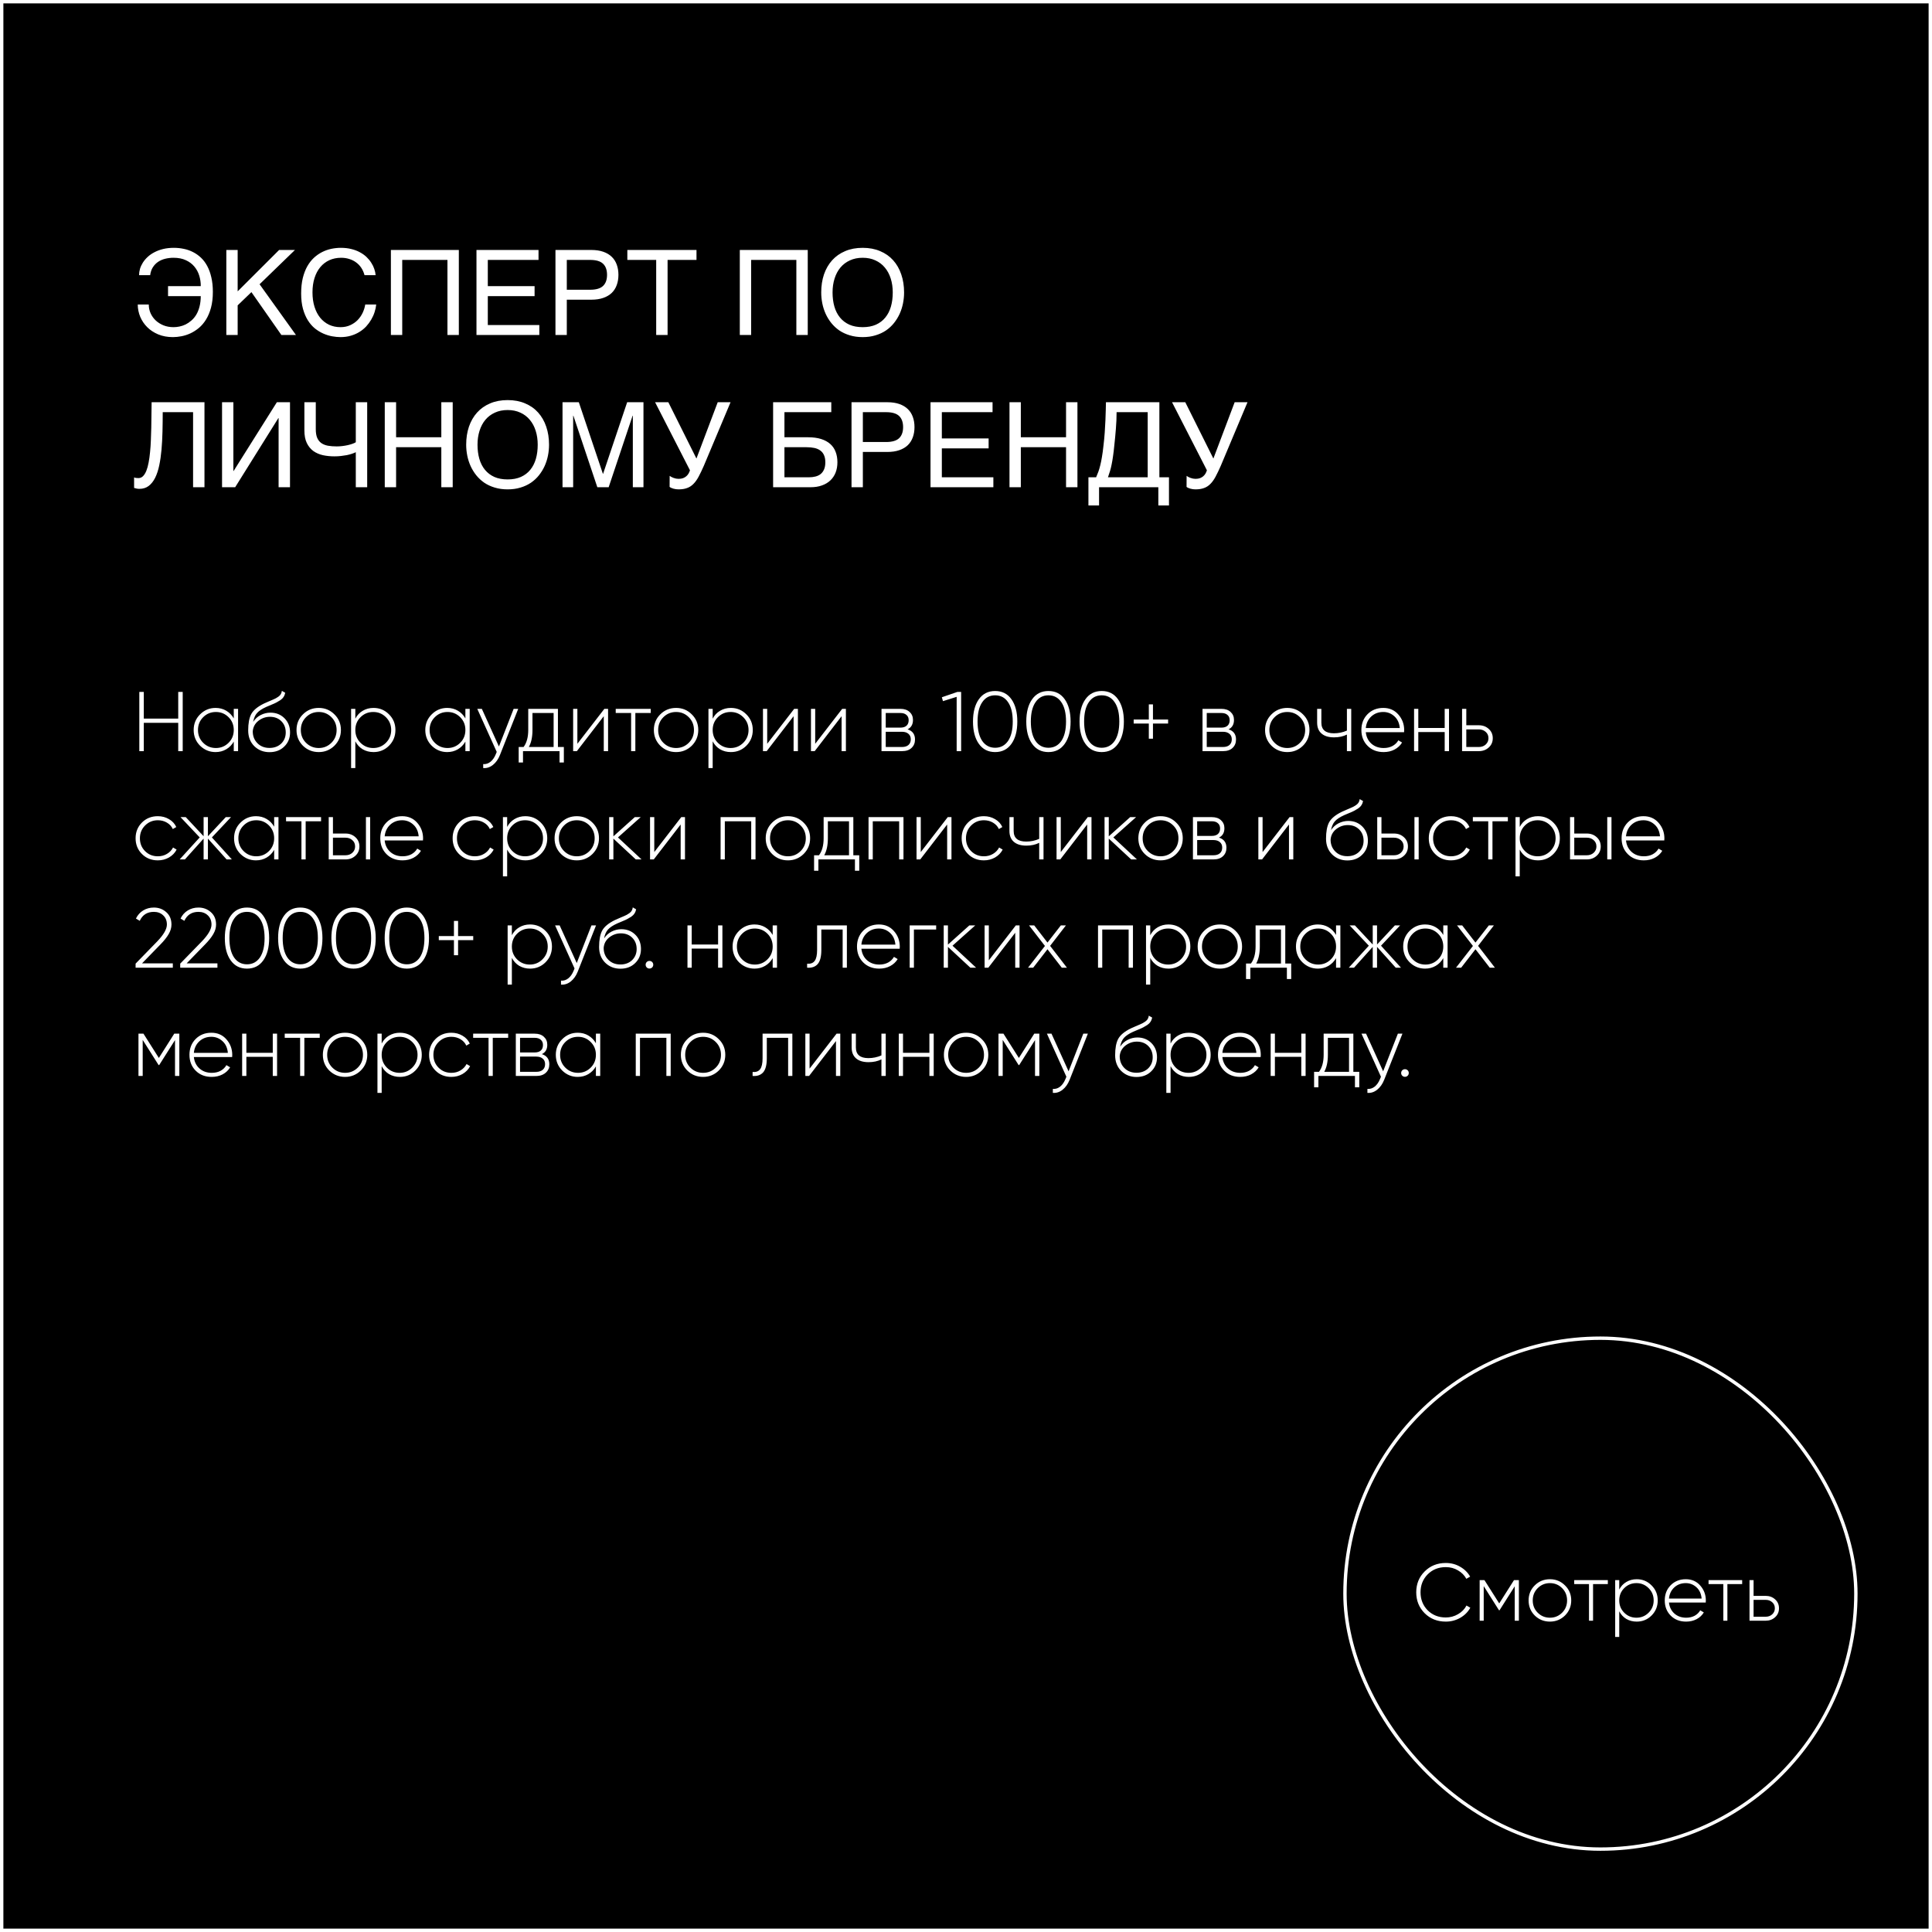 <?xml version="1.0" encoding="UTF-8"?> <svg xmlns="http://www.w3.org/2000/svg" width="571" height="571" viewBox="0 0 571 571" fill="none"><rect x="0" y="0" width="571" height="571" fill="#808080" stroke="none"/><rect x="0.5" y="0.5" width="570" height="570" fill="black" stroke="white"></rect><path d="M52.675 212.375V204.5H54V222H52.675V213.625H42.5V222H41.175V204.5H42.5V212.375H52.675ZM69.088 212.325V209.5H70.363V222H69.088V219.175C68.538 220.142 67.796 220.9 66.863 221.45C65.93 222 64.88 222.275 63.713 222.275C61.946 222.275 60.421 221.65 59.138 220.4C57.871 219.133 57.238 217.583 57.238 215.75C57.238 213.917 57.871 212.375 59.138 211.125C60.405 209.858 61.93 209.225 63.713 209.225C64.88 209.225 65.93 209.5 66.863 210.05C67.796 210.6 68.538 211.358 69.088 212.325ZM60.038 219.525C61.071 220.558 62.33 221.075 63.813 221.075C65.28 221.075 66.53 220.558 67.563 219.525C68.58 218.508 69.088 217.25 69.088 215.75C69.088 214.25 68.58 212.992 67.563 211.975C66.53 210.942 65.28 210.425 63.813 210.425C62.33 210.425 61.071 210.942 60.038 211.975C59.021 212.992 58.513 214.25 58.513 215.75C58.513 217.25 59.021 218.508 60.038 219.525ZM79.651 222.3C77.868 222.3 76.368 221.708 75.151 220.525C73.951 219.325 73.351 217.775 73.351 215.875C73.351 213.792 73.651 212.183 74.251 211.05C74.885 209.883 76.143 208.842 78.026 207.925L79.326 207.35C80.56 206.833 81.293 206.508 81.526 206.375C82.076 206.075 82.493 205.767 82.776 205.45C83.06 205.117 83.235 204.692 83.301 204.175L84.301 204.75C84.118 205.683 83.626 206.417 82.826 206.95C82.476 207.167 82.093 207.392 81.676 207.625C81.343 207.808 80.843 208.033 80.176 208.3L78.701 208.925C77.451 209.492 76.543 210.092 75.976 210.725C75.41 211.358 75.026 212.233 74.826 213.35C75.393 212.467 76.135 211.792 77.051 211.325C77.968 210.858 78.926 210.625 79.926 210.625C81.593 210.625 82.976 211.175 84.076 212.275C85.176 213.375 85.726 214.775 85.726 216.475C85.726 218.158 85.151 219.55 84.001 220.65C82.885 221.75 81.435 222.3 79.651 222.3ZM79.651 221.05C81.051 221.05 82.201 220.625 83.101 219.775C84.001 218.892 84.451 217.792 84.451 216.475C84.451 215.125 84.018 214.017 83.151 213.15C82.285 212.283 81.16 211.85 79.776 211.85C78.51 211.85 77.368 212.25 76.351 213.05C75.351 213.85 74.801 214.883 74.701 216.15C74.701 217.567 75.168 218.742 76.101 219.675C77.018 220.592 78.201 221.05 79.651 221.05ZM94.209 222.275C92.375 222.275 90.817 221.65 89.534 220.4C88.267 219.133 87.634 217.583 87.634 215.75C87.634 213.917 88.267 212.375 89.534 211.125C90.8 209.858 92.359 209.225 94.209 209.225C96.025 209.225 97.567 209.858 98.834 211.125C100.117 212.375 100.759 213.917 100.759 215.75C100.759 217.567 100.117 219.117 98.834 220.4C97.55 221.65 96.009 222.275 94.209 222.275ZM90.434 219.525C91.467 220.558 92.725 221.075 94.209 221.075C95.675 221.075 96.925 220.558 97.959 219.525C98.975 218.508 99.484 217.25 99.484 215.75C99.484 214.25 98.975 212.992 97.959 211.975C96.925 210.942 95.675 210.425 94.209 210.425C92.725 210.425 91.467 210.942 90.434 211.975C89.417 212.992 88.909 214.25 88.909 215.75C88.909 217.25 89.417 218.508 90.434 219.525ZM110.392 209.225C112.192 209.225 113.717 209.858 114.967 211.125C116.233 212.375 116.867 213.917 116.867 215.75C116.867 217.583 116.233 219.133 114.967 220.4C113.717 221.65 112.192 222.275 110.392 222.275C109.208 222.275 108.142 222 107.192 221.45C106.258 220.883 105.533 220.1 105.017 219.1V227H103.767V209.5H105.017V212.4C105.533 211.4 106.258 210.625 107.192 210.075C108.142 209.508 109.208 209.225 110.392 209.225ZM106.542 219.525C107.575 220.558 108.833 221.075 110.317 221.075C111.783 221.075 113.033 220.558 114.067 219.525C115.1 218.492 115.617 217.233 115.617 215.75C115.617 214.267 115.1 213.008 114.067 211.975C113.033 210.942 111.783 210.425 110.317 210.425C108.833 210.425 107.575 210.942 106.542 211.975C105.525 212.992 105.017 214.25 105.017 215.75C105.017 217.25 105.525 218.508 106.542 219.525ZM137.545 212.325V209.5H138.82V222H137.545V219.175C136.995 220.142 136.253 220.9 135.32 221.45C134.387 222 133.337 222.275 132.17 222.275C130.403 222.275 128.878 221.65 127.595 220.4C126.328 219.133 125.695 217.583 125.695 215.75C125.695 213.917 126.328 212.375 127.595 211.125C128.862 209.858 130.387 209.225 132.17 209.225C133.337 209.225 134.387 209.5 135.32 210.05C136.253 210.6 136.995 211.358 137.545 212.325ZM128.495 219.525C129.528 220.558 130.787 221.075 132.27 221.075C133.737 221.075 134.987 220.558 136.02 219.525C137.037 218.508 137.545 217.25 137.545 215.75C137.545 214.25 137.037 212.992 136.02 211.975C134.987 210.942 133.737 210.425 132.27 210.425C130.787 210.425 129.528 210.942 128.495 211.975C127.478 212.992 126.97 214.25 126.97 215.75C126.97 217.25 127.478 218.508 128.495 219.525ZM147.458 220.625L151.808 209.5H153.158L147.758 223.15C147.258 224.4 146.567 225.375 145.683 226.075C144.8 226.775 143.842 227.083 142.808 227V225.825C143.592 225.892 144.308 225.667 144.958 225.15C145.608 224.633 146.133 223.883 146.533 222.9L146.808 222.225L141.058 209.5H142.408L147.458 220.625ZM164.896 209.5V220.775H166.646V225.35H165.371V222H154.571V225.35H153.296V220.775H154.746C155.662 219.542 156.121 217.867 156.121 215.75V209.5H164.896ZM156.296 220.775H163.621V210.725H157.371V215.75C157.371 217.817 157.012 219.492 156.296 220.775ZM170.642 219.825L178.617 209.5H179.717V222H178.442V211.675L170.492 222H169.392V209.5H170.642V219.825ZM181.976 209.5H192.326V210.725H187.776V222H186.526V210.725H181.976V209.5ZM199.824 222.275C197.99 222.275 196.432 221.65 195.149 220.4C193.882 219.133 193.249 217.583 193.249 215.75C193.249 213.917 193.882 212.375 195.149 211.125C196.415 209.858 197.974 209.225 199.824 209.225C201.64 209.225 203.182 209.858 204.449 211.125C205.732 212.375 206.374 213.917 206.374 215.75C206.374 217.567 205.732 219.117 204.449 220.4C203.165 221.65 201.624 222.275 199.824 222.275ZM196.049 219.525C197.082 220.558 198.34 221.075 199.824 221.075C201.29 221.075 202.54 220.558 203.574 219.525C204.59 218.508 205.099 217.25 205.099 215.75C205.099 214.25 204.59 212.992 203.574 211.975C202.54 210.942 201.29 210.425 199.824 210.425C198.34 210.425 197.082 210.942 196.049 211.975C195.032 212.992 194.524 214.25 194.524 215.75C194.524 217.25 195.032 218.508 196.049 219.525ZM216.007 209.225C217.807 209.225 219.332 209.858 220.582 211.125C221.849 212.375 222.482 213.917 222.482 215.75C222.482 217.583 221.849 219.133 220.582 220.4C219.332 221.65 217.807 222.275 216.007 222.275C214.824 222.275 213.757 222 212.807 221.45C211.874 220.883 211.149 220.1 210.632 219.1V227H209.382V209.5H210.632V212.4C211.149 211.4 211.874 210.625 212.807 210.075C213.757 209.508 214.824 209.225 216.007 209.225ZM212.157 219.525C213.19 220.558 214.449 221.075 215.932 221.075C217.399 221.075 218.649 220.558 219.682 219.525C220.715 218.492 221.232 217.233 221.232 215.75C221.232 214.267 220.715 213.008 219.682 211.975C218.649 210.942 217.399 210.425 215.932 210.425C214.449 210.425 213.19 210.942 212.157 211.975C211.14 212.992 210.632 214.25 210.632 215.75C210.632 217.25 211.14 218.508 212.157 219.525ZM226.745 219.825L234.72 209.5H235.82V222H234.545V211.675L226.595 222H225.495V209.5H226.745V219.825ZM240.93 219.825L248.905 209.5H250.005V222H248.73V211.675L240.78 222H239.68V209.5H240.93V219.825ZM268.229 215.55C269.696 216.017 270.429 217.017 270.429 218.55C270.429 219.583 270.088 220.417 269.404 221.05C268.738 221.683 267.796 222 266.579 222H260.529V209.5H266.104C267.271 209.5 268.179 209.808 268.829 210.425C269.496 211.025 269.829 211.808 269.829 212.775C269.829 214.108 269.296 215.033 268.229 215.55ZM266.104 210.725H261.779V215.05H266.104C266.904 215.05 267.513 214.858 267.929 214.475C268.346 214.092 268.554 213.55 268.554 212.85C268.554 212.183 268.338 211.667 267.904 211.3C267.488 210.917 266.888 210.725 266.104 210.725ZM261.779 220.775H266.579C267.413 220.775 268.054 220.575 268.504 220.175C268.954 219.775 269.179 219.217 269.179 218.5C269.179 217.8 268.946 217.258 268.479 216.875C268.029 216.475 267.396 216.275 266.579 216.275H261.779V220.775ZM278.365 206.075L282.94 204.5H284.065V222H282.74V205.95L278.69 207.225L278.365 206.075ZM298.941 219.825C297.791 221.458 296.183 222.275 294.116 222.275C292.05 222.275 290.441 221.458 289.291 219.825C288.141 218.208 287.566 216.017 287.566 213.25C287.566 210.483 288.141 208.292 289.291 206.675C290.441 205.042 292.05 204.225 294.116 204.225C296.183 204.225 297.791 205.042 298.941 206.675C300.091 208.308 300.666 210.5 300.666 213.25C300.666 216.017 300.091 218.208 298.941 219.825ZM290.291 218.975C291.225 220.325 292.5 221 294.116 221C295.733 221 297.008 220.325 297.941 218.975C298.858 217.608 299.316 215.7 299.316 213.25C299.316 210.783 298.858 208.883 297.941 207.55C297.025 206.183 295.75 205.5 294.116 205.5C292.483 205.5 291.208 206.183 290.291 207.55C289.375 208.883 288.916 210.783 288.916 213.25C288.916 215.7 289.375 217.608 290.291 218.975ZM314.688 219.825C313.538 221.458 311.93 222.275 309.863 222.275C307.797 222.275 306.188 221.458 305.038 219.825C303.888 218.208 303.313 216.017 303.313 213.25C303.313 210.483 303.888 208.292 305.038 206.675C306.188 205.042 307.797 204.225 309.863 204.225C311.93 204.225 313.538 205.042 314.688 206.675C315.838 208.308 316.413 210.5 316.413 213.25C316.413 216.017 315.838 218.208 314.688 219.825ZM306.038 218.975C306.972 220.325 308.247 221 309.863 221C311.48 221 312.755 220.325 313.688 218.975C314.605 217.608 315.063 215.7 315.063 213.25C315.063 210.783 314.605 208.883 313.688 207.55C312.772 206.183 311.497 205.5 309.863 205.5C308.23 205.5 306.955 206.183 306.038 207.55C305.122 208.883 304.663 210.783 304.663 213.25C304.663 215.7 305.122 217.608 306.038 218.975ZM330.435 219.825C329.285 221.458 327.677 222.275 325.61 222.275C323.544 222.275 321.935 221.458 320.785 219.825C319.635 218.208 319.06 216.017 319.06 213.25C319.06 210.483 319.635 208.292 320.785 206.675C321.935 205.042 323.544 204.225 325.61 204.225C327.677 204.225 329.285 205.042 330.435 206.675C331.585 208.308 332.16 210.5 332.16 213.25C332.16 216.017 331.585 218.208 330.435 219.825ZM321.785 218.975C322.719 220.325 323.994 221 325.61 221C327.227 221 328.502 220.325 329.435 218.975C330.352 217.608 330.81 215.7 330.81 213.25C330.81 210.783 330.352 208.883 329.435 207.55C328.519 206.183 327.244 205.5 325.61 205.5C323.977 205.5 322.702 206.183 321.785 207.55C320.869 208.883 320.41 210.783 320.41 213.25C320.41 215.7 320.869 217.608 321.785 218.975ZM340.757 212.65H345.232V213.85H340.757V218.325H339.532V213.85H335.057V212.65H339.532V208.175H340.757V212.65ZM363.103 215.55C364.569 216.017 365.303 217.017 365.303 218.55C365.303 219.583 364.961 220.417 364.278 221.05C363.611 221.683 362.669 222 361.453 222H355.403V209.5H360.978C362.144 209.5 363.053 209.808 363.703 210.425C364.369 211.025 364.703 211.808 364.703 212.775C364.703 214.108 364.169 215.033 363.103 215.55ZM360.978 210.725H356.653V215.05H360.978C361.778 215.05 362.386 214.858 362.803 214.475C363.219 214.092 363.428 213.55 363.428 212.85C363.428 212.183 363.211 211.667 362.778 211.3C362.361 210.917 361.761 210.725 360.978 210.725ZM356.653 220.775H361.453C362.286 220.775 362.928 220.575 363.378 220.175C363.828 219.775 364.053 219.217 364.053 218.5C364.053 217.8 363.819 217.258 363.353 216.875C362.903 216.475 362.269 216.275 361.453 216.275H356.653V220.775ZM380.463 222.275C378.63 222.275 377.072 221.65 375.788 220.4C374.522 219.133 373.888 217.583 373.888 215.75C373.888 213.917 374.522 212.375 375.788 211.125C377.055 209.858 378.613 209.225 380.463 209.225C382.28 209.225 383.822 209.858 385.088 211.125C386.372 212.375 387.013 213.917 387.013 215.75C387.013 217.567 386.372 219.117 385.088 220.4C383.805 221.65 382.263 222.275 380.463 222.275ZM376.688 219.525C377.722 220.558 378.98 221.075 380.463 221.075C381.93 221.075 383.18 220.558 384.213 219.525C385.23 218.508 385.738 217.25 385.738 215.75C385.738 214.25 385.23 212.992 384.213 211.975C383.18 210.942 381.93 210.425 380.463 210.425C378.98 210.425 377.722 210.942 376.688 211.975C375.672 212.992 375.163 214.25 375.163 215.75C375.163 217.25 375.672 218.508 376.688 219.525ZM398.078 215.925V209.5H399.353V222H398.078V217.1C396.978 217.65 395.711 217.925 394.278 217.925C392.678 217.925 391.444 217.55 390.578 216.8C389.711 216.05 389.278 214.975 389.278 213.575V209.5H390.528V213.575C390.528 215.675 391.761 216.725 394.228 216.725C395.578 216.725 396.861 216.458 398.078 215.925ZM408.83 209.225C410.664 209.225 412.147 209.875 413.28 211.175C414.43 212.475 415.005 214.017 415.005 215.8C415.005 215.833 414.997 215.933 414.98 216.1C414.98 216.267 414.98 216.367 414.98 216.4H403.655C403.805 217.8 404.364 218.933 405.33 219.8C406.297 220.65 407.505 221.075 408.955 221.075C409.939 221.075 410.805 220.875 411.555 220.475C412.305 220.058 412.88 219.5 413.28 218.8L414.38 219.45C413.864 220.317 413.122 221.008 412.155 221.525C411.205 222.025 410.13 222.275 408.93 222.275C406.997 222.275 405.422 221.667 404.205 220.45C402.972 219.217 402.355 217.65 402.355 215.75C402.355 213.883 402.955 212.333 404.155 211.1C405.389 209.85 406.947 209.225 408.83 209.225ZM408.83 210.425C407.43 210.425 406.247 210.867 405.28 211.75C404.33 212.633 403.789 213.775 403.655 215.175H413.705C413.572 213.692 413.039 212.533 412.105 211.7C411.172 210.85 410.08 210.425 408.83 210.425ZM426.977 215.15V209.5H428.252V222H426.977V216.35H419.177V222H417.927V209.5H419.177V215.15H426.977ZM433.362 214.35H437.062C438.228 214.35 439.203 214.708 439.987 215.425C440.787 216.142 441.187 217.058 441.187 218.175C441.187 219.292 440.787 220.208 439.987 220.925C439.203 221.642 438.228 222 437.062 222H432.112V209.5H433.362V214.35ZM433.362 220.775H437.062C437.878 220.775 438.553 220.533 439.087 220.05C439.637 219.55 439.912 218.925 439.912 218.175C439.912 217.392 439.637 216.767 439.087 216.3C438.553 215.817 437.878 215.575 437.062 215.575H433.362V220.775ZM46.65 254.275C44.767 254.275 43.2 253.65 41.95 252.4C40.7 251.15 40.075 249.6 40.075 247.75C40.075 245.9 40.7 244.35 41.95 243.1C43.2 241.85 44.767 241.225 46.65 241.225C47.867 241.225 48.967 241.517 49.95 242.1C50.933 242.667 51.65 243.442 52.1 244.425L51.075 245.025C50.708 244.225 50.125 243.592 49.325 243.125C48.542 242.658 47.65 242.425 46.65 242.425C45.167 242.425 43.908 242.942 42.875 243.975C41.858 244.992 41.35 246.25 41.35 247.75C41.35 249.267 41.858 250.533 42.875 251.55C43.892 252.567 45.15 253.075 46.65 253.075C47.65 253.075 48.542 252.842 49.325 252.375C50.125 251.908 50.733 251.275 51.15 250.475L52.2 251.1C51.7 252.067 50.95 252.842 49.95 253.425C48.95 253.992 47.85 254.275 46.65 254.275ZM62.625 247.5L68.525 254H66.975L61.45 247.85V254H60.175V247.85L54.65 254H53.1L59.025 247.5L53.35 241.5H54.9L60.175 247.15V241.5H61.45V247.15L66.725 241.5H68.275L62.625 247.5ZM81.027 244.325V241.5H82.302V254H81.027V251.175C80.477 252.142 79.735 252.9 78.802 253.45C77.868 254 76.818 254.275 75.652 254.275C73.885 254.275 72.36 253.65 71.077 252.4C69.81 251.133 69.177 249.583 69.177 247.75C69.177 245.917 69.81 244.375 71.077 243.125C72.343 241.858 73.868 241.225 75.652 241.225C76.818 241.225 77.868 241.5 78.802 242.05C79.735 242.6 80.477 243.358 81.027 244.325ZM71.977 251.525C73.01 252.558 74.268 253.075 75.752 253.075C77.218 253.075 78.468 252.558 79.502 251.525C80.518 250.508 81.027 249.25 81.027 247.75C81.027 246.25 80.518 244.992 79.502 243.975C78.468 242.942 77.218 242.425 75.752 242.425C74.268 242.425 73.01 242.942 71.977 243.975C70.96 244.992 70.452 246.25 70.452 247.75C70.452 249.25 70.96 250.508 71.977 251.525ZM84.54 241.5H94.89V242.725H90.34V254H89.09V242.725H84.54V241.5ZM98.401 246.35H102.101C103.267 246.35 104.242 246.708 105.026 247.425C105.826 248.142 106.226 249.058 106.226 250.175C106.226 251.292 105.826 252.208 105.026 252.925C104.242 253.642 103.267 254 102.101 254H97.151V241.5H98.401V246.35ZM108.151 254V241.5H109.401V254H108.151ZM98.401 252.775H102.101C102.917 252.775 103.592 252.533 104.126 252.05C104.676 251.55 104.951 250.925 104.951 250.175C104.951 249.392 104.676 248.767 104.126 248.3C103.592 247.817 102.917 247.575 102.101 247.575H98.401V252.775ZM118.864 241.225C120.698 241.225 122.181 241.875 123.314 243.175C124.464 244.475 125.039 246.017 125.039 247.8C125.039 247.833 125.031 247.933 125.014 248.1C125.014 248.267 125.014 248.367 125.014 248.4H113.689C113.839 249.8 114.398 250.933 115.364 251.8C116.331 252.65 117.539 253.075 118.989 253.075C119.973 253.075 120.839 252.875 121.589 252.475C122.339 252.058 122.914 251.5 123.314 250.8L124.414 251.45C123.898 252.317 123.156 253.008 122.189 253.525C121.239 254.025 120.164 254.275 118.964 254.275C117.031 254.275 115.456 253.667 114.239 252.45C113.006 251.217 112.389 249.65 112.389 247.75C112.389 245.883 112.989 244.333 114.189 243.1C115.423 241.85 116.981 241.225 118.864 241.225ZM118.864 242.425C117.464 242.425 116.281 242.867 115.314 243.75C114.364 244.633 113.823 245.775 113.689 247.175H123.739C123.606 245.692 123.073 244.533 122.139 243.7C121.206 242.85 120.114 242.425 118.864 242.425ZM140.351 254.275C138.468 254.275 136.901 253.65 135.651 252.4C134.401 251.15 133.776 249.6 133.776 247.75C133.776 245.9 134.401 244.35 135.651 243.1C136.901 241.85 138.468 241.225 140.351 241.225C141.568 241.225 142.668 241.517 143.651 242.1C144.635 242.667 145.351 243.442 145.801 244.425L144.776 245.025C144.41 244.225 143.826 243.592 143.026 243.125C142.243 242.658 141.351 242.425 140.351 242.425C138.868 242.425 137.61 242.942 136.576 243.975C135.56 244.992 135.051 246.25 135.051 247.75C135.051 249.267 135.56 250.533 136.576 251.55C137.593 252.567 138.851 253.075 140.351 253.075C141.351 253.075 142.243 252.842 143.026 252.375C143.826 251.908 144.435 251.275 144.851 250.475L145.901 251.1C145.401 252.067 144.651 252.842 143.651 253.425C142.651 253.992 141.551 254.275 140.351 254.275ZM155.265 241.225C157.065 241.225 158.59 241.858 159.84 243.125C161.107 244.375 161.74 245.917 161.74 247.75C161.74 249.583 161.107 251.133 159.84 252.4C158.59 253.65 157.065 254.275 155.265 254.275C154.082 254.275 153.015 254 152.065 253.45C151.132 252.883 150.407 252.1 149.89 251.1V259H148.64V241.5H149.89V244.4C150.407 243.4 151.132 242.625 152.065 242.075C153.015 241.508 154.082 241.225 155.265 241.225ZM151.415 251.525C152.448 252.558 153.707 253.075 155.19 253.075C156.657 253.075 157.907 252.558 158.94 251.525C159.973 250.492 160.49 249.233 160.49 247.75C160.49 246.267 159.973 245.008 158.94 243.975C157.907 242.942 156.657 242.425 155.19 242.425C153.707 242.425 152.448 242.942 151.415 243.975C150.398 244.992 149.89 246.25 149.89 247.75C149.89 249.25 150.398 250.508 151.415 251.525ZM170.478 254.275C168.645 254.275 167.086 253.65 165.803 252.4C164.536 251.133 163.903 249.583 163.903 247.75C163.903 245.917 164.536 244.375 165.803 243.125C167.07 241.858 168.628 241.225 170.478 241.225C172.295 241.225 173.836 241.858 175.103 243.125C176.386 244.375 177.028 245.917 177.028 247.75C177.028 249.567 176.386 251.117 175.103 252.4C173.82 253.65 172.278 254.275 170.478 254.275ZM166.703 251.525C167.736 252.558 168.995 253.075 170.478 253.075C171.945 253.075 173.195 252.558 174.228 251.525C175.245 250.508 175.753 249.25 175.753 247.75C175.753 246.25 175.245 244.992 174.228 243.975C173.195 242.942 171.945 242.425 170.478 242.425C168.995 242.425 167.736 242.942 166.703 243.975C165.686 244.992 165.178 246.25 165.178 247.75C165.178 249.25 165.686 250.508 166.703 251.525ZM182.636 247.5L189.611 254H187.911L181.286 247.85V254H180.036V241.5H181.286V247.175L187.611 241.5H189.361L182.636 247.5ZM193.371 251.825L201.346 241.5H202.446V254H201.171V243.675L193.221 254H192.121V241.5H193.371V251.825ZM212.971 241.5H223.296V254H222.021V242.725H214.221V254H212.971V241.5ZM232.88 254.275C231.047 254.275 229.489 253.65 228.205 252.4C226.939 251.133 226.305 249.583 226.305 247.75C226.305 245.917 226.939 244.375 228.205 243.125C229.472 241.858 231.03 241.225 232.88 241.225C234.697 241.225 236.239 241.858 237.505 243.125C238.789 244.375 239.43 245.917 239.43 247.75C239.43 249.567 238.789 251.117 237.505 252.4C236.222 253.65 234.68 254.275 232.88 254.275ZM229.105 251.525C230.139 252.558 231.397 253.075 232.88 253.075C234.347 253.075 235.597 252.558 236.63 251.525C237.647 250.508 238.155 249.25 238.155 247.75C238.155 246.25 237.647 244.992 236.63 243.975C235.597 242.942 234.347 242.425 232.88 242.425C231.397 242.425 230.139 242.942 229.105 243.975C228.089 244.992 227.58 246.25 227.58 247.75C227.58 249.25 228.089 250.508 229.105 251.525ZM252.2 241.5V252.775H253.95V257.35H252.675V254H241.875V257.35H240.6V252.775H242.05C242.967 251.542 243.425 249.867 243.425 247.75V241.5H252.2ZM243.6 252.775H250.925V242.725H244.675V247.75C244.675 249.817 244.317 251.492 243.6 252.775ZM256.696 241.5H267.021V254H265.746V242.725H257.946V254H256.696V241.5ZM272.131 251.825L280.106 241.5H281.206V254H279.931V243.675L271.981 254H270.881V241.5H272.131V251.825ZM290.791 254.275C288.907 254.275 287.341 253.65 286.091 252.4C284.841 251.15 284.216 249.6 284.216 247.75C284.216 245.9 284.841 244.35 286.091 243.1C287.341 241.85 288.907 241.225 290.791 241.225C292.007 241.225 293.107 241.517 294.091 242.1C295.074 242.667 295.791 243.442 296.241 244.425L295.216 245.025C294.849 244.225 294.266 243.592 293.466 243.125C292.682 242.658 291.791 242.425 290.791 242.425C289.307 242.425 288.049 242.942 287.016 243.975C285.999 244.992 285.491 246.25 285.491 247.75C285.491 249.267 285.999 250.533 287.016 251.55C288.032 252.567 289.291 253.075 290.791 253.075C291.791 253.075 292.682 252.842 293.466 252.375C294.266 251.908 294.874 251.275 295.291 250.475L296.341 251.1C295.841 252.067 295.091 252.842 294.091 253.425C293.091 253.992 291.991 254.275 290.791 254.275ZM307.135 247.925V241.5H308.41V254H307.135V249.1C306.035 249.65 304.768 249.925 303.335 249.925C301.735 249.925 300.502 249.55 299.635 248.8C298.768 248.05 298.335 246.975 298.335 245.575V241.5H299.585V245.575C299.585 247.675 300.818 248.725 303.285 248.725C304.635 248.725 305.918 248.458 307.135 247.925ZM313.513 251.825L321.488 241.5H322.588V254H321.313V243.675L313.363 254H312.263V241.5H313.513V251.825ZM329.047 247.5L336.022 254H334.322L327.697 247.85V254H326.447V241.5H327.697V247.175L334.022 241.5H335.772L329.047 247.5ZM343.012 254.275C341.179 254.275 339.621 253.65 338.337 252.4C337.071 251.133 336.437 249.583 336.437 247.75C336.437 245.917 337.071 244.375 338.337 243.125C339.604 241.858 341.162 241.225 343.012 241.225C344.829 241.225 346.371 241.858 347.637 243.125C348.921 244.375 349.562 245.917 349.562 247.75C349.562 249.567 348.921 251.117 347.637 252.4C346.354 253.65 344.812 254.275 343.012 254.275ZM339.237 251.525C340.271 252.558 341.529 253.075 343.012 253.075C344.479 253.075 345.729 252.558 346.762 251.525C347.779 250.508 348.287 249.25 348.287 247.75C348.287 246.25 347.779 244.992 346.762 243.975C345.729 242.942 344.479 242.425 343.012 242.425C341.529 242.425 340.271 242.942 339.237 243.975C338.221 244.992 337.712 246.25 337.712 247.75C337.712 249.25 338.221 250.508 339.237 251.525ZM360.271 247.55C361.737 248.017 362.471 249.017 362.471 250.55C362.471 251.583 362.129 252.417 361.446 253.05C360.779 253.683 359.837 254 358.621 254H352.571V241.5H358.146C359.312 241.5 360.221 241.808 360.871 242.425C361.537 243.025 361.871 243.808 361.871 244.775C361.871 246.108 361.337 247.033 360.271 247.55ZM358.146 242.725H353.821V247.05H358.146C358.946 247.05 359.554 246.858 359.971 246.475C360.387 246.092 360.596 245.55 360.596 244.85C360.596 244.183 360.379 243.667 359.946 243.3C359.529 242.917 358.929 242.725 358.146 242.725ZM353.821 252.775H358.621C359.454 252.775 360.096 252.575 360.546 252.175C360.996 251.775 361.221 251.217 361.221 250.5C361.221 249.8 360.987 249.258 360.521 248.875C360.071 248.475 359.437 248.275 358.621 248.275H353.821V252.775ZM373.156 251.825L381.131 241.5H382.231V254H380.956V243.675L373.006 254H371.906V241.5H373.156V251.825ZM398.206 254.3C396.423 254.3 394.923 253.708 393.706 252.525C392.506 251.325 391.906 249.775 391.906 247.875C391.906 245.792 392.206 244.183 392.806 243.05C393.439 241.883 394.698 240.842 396.581 239.925L397.881 239.35C399.114 238.833 399.848 238.508 400.081 238.375C400.631 238.075 401.048 237.767 401.331 237.45C401.614 237.117 401.789 236.692 401.856 236.175L402.856 236.75C402.673 237.683 402.181 238.417 401.381 238.95C401.031 239.167 400.648 239.392 400.231 239.625C399.898 239.808 399.398 240.033 398.731 240.3L397.256 240.925C396.006 241.492 395.098 242.092 394.531 242.725C393.964 243.358 393.581 244.233 393.381 245.35C393.948 244.467 394.689 243.792 395.606 243.325C396.523 242.858 397.481 242.625 398.481 242.625C400.148 242.625 401.531 243.175 402.631 244.275C403.731 245.375 404.281 246.775 404.281 248.475C404.281 250.158 403.706 251.55 402.556 252.65C401.439 253.75 399.989 254.3 398.206 254.3ZM398.206 253.05C399.606 253.05 400.756 252.625 401.656 251.775C402.556 250.892 403.006 249.792 403.006 248.475C403.006 247.125 402.573 246.017 401.706 245.15C400.839 244.283 399.714 243.85 398.331 243.85C397.064 243.85 395.923 244.25 394.906 245.05C393.906 245.85 393.356 246.883 393.256 248.15C393.256 249.567 393.723 250.742 394.656 251.675C395.573 252.592 396.756 253.05 398.206 253.05ZM408.288 246.35H411.988C413.155 246.35 414.13 246.708 414.913 247.425C415.713 248.142 416.113 249.058 416.113 250.175C416.113 251.292 415.713 252.208 414.913 252.925C414.13 253.642 413.155 254 411.988 254H407.038V241.5H408.288V246.35ZM418.038 254V241.5H419.288V254H418.038ZM408.288 252.775H411.988C412.805 252.775 413.48 252.533 414.013 252.05C414.563 251.55 414.838 250.925 414.838 250.175C414.838 249.392 414.563 248.767 414.013 248.3C413.48 247.817 412.805 247.575 411.988 247.575H408.288V252.775ZM428.852 254.275C426.969 254.275 425.402 253.65 424.152 252.4C422.902 251.15 422.277 249.6 422.277 247.75C422.277 245.9 422.902 244.35 424.152 243.1C425.402 241.85 426.969 241.225 428.852 241.225C430.069 241.225 431.169 241.517 432.152 242.1C433.135 242.667 433.852 243.442 434.302 244.425L433.277 245.025C432.91 244.225 432.327 243.592 431.527 243.125C430.744 242.658 429.852 242.425 428.852 242.425C427.369 242.425 426.11 242.942 425.077 243.975C424.06 244.992 423.552 246.25 423.552 247.75C423.552 249.267 424.06 250.533 425.077 251.55C426.094 252.567 427.352 253.075 428.852 253.075C429.852 253.075 430.744 252.842 431.527 252.375C432.327 251.908 432.935 251.275 433.352 250.475L434.402 251.1C433.902 252.067 433.152 252.842 432.152 253.425C431.152 253.992 430.052 254.275 428.852 254.275ZM435.297 241.5H445.647V242.725H441.097V254H439.847V242.725H435.297V241.5ZM454.532 241.225C456.332 241.225 457.857 241.858 459.107 243.125C460.374 244.375 461.007 245.917 461.007 247.75C461.007 249.583 460.374 251.133 459.107 252.4C457.857 253.65 456.332 254.275 454.532 254.275C453.349 254.275 452.282 254 451.332 253.45C450.399 252.883 449.674 252.1 449.157 251.1V259H447.907V241.5H449.157V244.4C449.674 243.4 450.399 242.625 451.332 242.075C452.282 241.508 453.349 241.225 454.532 241.225ZM450.682 251.525C451.716 252.558 452.974 253.075 454.457 253.075C455.924 253.075 457.174 252.558 458.207 251.525C459.241 250.492 459.757 249.233 459.757 247.75C459.757 246.267 459.241 245.008 458.207 243.975C457.174 242.942 455.924 242.425 454.457 242.425C452.974 242.425 451.716 242.942 450.682 243.975C449.666 244.992 449.157 246.25 449.157 247.75C449.157 249.25 449.666 250.508 450.682 251.525ZM465.271 246.35H468.971C470.137 246.35 471.112 246.708 471.896 247.425C472.696 248.142 473.096 249.058 473.096 250.175C473.096 251.292 472.696 252.208 471.896 252.925C471.112 253.642 470.137 254 468.971 254H464.021V241.5H465.271V246.35ZM475.021 254V241.5H476.271V254H475.021ZM465.271 252.775H468.971C469.787 252.775 470.462 252.533 470.996 252.05C471.546 251.55 471.821 250.925 471.821 250.175C471.821 249.392 471.546 248.767 470.996 248.3C470.462 247.817 469.787 247.575 468.971 247.575H465.271V252.775ZM485.735 241.225C487.568 241.225 489.051 241.875 490.185 243.175C491.335 244.475 491.91 246.017 491.91 247.8C491.91 247.833 491.901 247.933 491.885 248.1C491.885 248.267 491.885 248.367 491.885 248.4H480.56C480.71 249.8 481.268 250.933 482.235 251.8C483.201 252.65 484.41 253.075 485.86 253.075C486.843 253.075 487.71 252.875 488.46 252.475C489.21 252.058 489.785 251.5 490.185 250.8L491.285 251.45C490.768 252.317 490.026 253.008 489.06 253.525C488.11 254.025 487.035 254.275 485.835 254.275C483.901 254.275 482.326 253.667 481.11 252.45C479.876 251.217 479.26 249.65 479.26 247.75C479.26 245.883 479.86 244.333 481.06 243.1C482.293 241.85 483.851 241.225 485.735 241.225ZM485.735 242.425C484.335 242.425 483.151 242.867 482.185 243.75C481.235 244.633 480.693 245.775 480.56 247.175H490.61C490.476 245.692 489.943 244.533 489.01 243.7C488.076 242.85 486.985 242.425 485.735 242.425ZM51.075 286H40.075V284.8L46.5 278.2C48.383 276.233 49.325 274.583 49.325 273.25C49.325 272.117 48.958 271.208 48.225 270.525C47.508 269.842 46.592 269.5 45.475 269.5C43.508 269.5 42.117 270.383 41.3 272.15L40.175 271.475C40.692 270.425 41.408 269.625 42.325 269.075C43.258 268.508 44.308 268.225 45.475 268.225C46.892 268.225 48.108 268.675 49.125 269.575C50.158 270.475 50.675 271.7 50.675 273.25C50.675 274.2 50.4 275.142 49.85 276.075C49.317 277.008 48.5 278.033 47.4 279.15L41.975 284.725H51.075V286ZM64.259 286H53.259V284.8L59.684 278.2C61.567 276.233 62.509 274.583 62.509 273.25C62.509 272.117 62.142 271.208 61.409 270.525C60.692 269.842 59.775 269.5 58.659 269.5C56.692 269.5 55.3 270.383 54.484 272.15L53.359 271.475C53.875 270.425 54.592 269.625 55.509 269.075C56.442 268.508 57.492 268.225 58.659 268.225C60.075 268.225 61.292 268.675 62.309 269.575C63.342 270.475 63.859 271.7 63.859 273.25C63.859 274.2 63.584 275.142 63.034 276.075C62.5 277.008 61.684 278.033 60.584 279.15L55.159 284.725H64.259V286ZM77.823 283.825C76.673 285.458 75.065 286.275 72.998 286.275C70.931 286.275 69.323 285.458 68.173 283.825C67.023 282.208 66.448 280.017 66.448 277.25C66.448 274.483 67.023 272.292 68.173 270.675C69.323 269.042 70.931 268.225 72.998 268.225C75.065 268.225 76.673 269.042 77.823 270.675C78.973 272.308 79.548 274.5 79.548 277.25C79.548 280.017 78.973 282.208 77.823 283.825ZM69.173 282.975C70.106 284.325 71.381 285 72.998 285C74.615 285 75.89 284.325 76.823 282.975C77.74 281.608 78.198 279.7 78.198 277.25C78.198 274.783 77.74 272.883 76.823 271.55C75.906 270.183 74.631 269.5 72.998 269.5C71.365 269.5 70.09 270.183 69.173 271.55C68.256 272.883 67.798 274.783 67.798 277.25C67.798 279.7 68.256 281.608 69.173 282.975ZM93.57 283.825C92.42 285.458 90.812 286.275 88.745 286.275C86.678 286.275 85.07 285.458 83.92 283.825C82.77 282.208 82.195 280.017 82.195 277.25C82.195 274.483 82.77 272.292 83.92 270.675C85.07 269.042 86.678 268.225 88.745 268.225C90.812 268.225 92.42 269.042 93.57 270.675C94.72 272.308 95.295 274.5 95.295 277.25C95.295 280.017 94.72 282.208 93.57 283.825ZM84.92 282.975C85.853 284.325 87.129 285 88.745 285C90.362 285 91.637 284.325 92.57 282.975C93.487 281.608 93.945 279.7 93.945 277.25C93.945 274.783 93.487 272.883 92.57 271.55C91.653 270.183 90.379 269.5 88.745 269.5C87.112 269.5 85.837 270.183 84.92 271.55C84.004 272.883 83.545 274.783 83.545 277.25C83.545 279.7 84.004 281.608 84.92 282.975ZM109.317 283.825C108.167 285.458 106.559 286.275 104.492 286.275C102.426 286.275 100.817 285.458 99.667 283.825C98.517 282.208 97.942 280.017 97.942 277.25C97.942 274.483 98.517 272.292 99.667 270.675C100.817 269.042 102.426 268.225 104.492 268.225C106.559 268.225 108.167 269.042 109.317 270.675C110.467 272.308 111.042 274.5 111.042 277.25C111.042 280.017 110.467 282.208 109.317 283.825ZM100.667 282.975C101.601 284.325 102.876 285 104.492 285C106.109 285 107.384 284.325 108.317 282.975C109.234 281.608 109.692 279.7 109.692 277.25C109.692 274.783 109.234 272.883 108.317 271.55C107.401 270.183 106.126 269.5 104.492 269.5C102.859 269.5 101.584 270.183 100.667 271.55C99.751 272.883 99.292 274.783 99.292 277.25C99.292 279.7 99.751 281.608 100.667 282.975ZM125.064 283.825C123.914 285.458 122.306 286.275 120.239 286.275C118.173 286.275 116.564 285.458 115.414 283.825C114.264 282.208 113.689 280.017 113.689 277.25C113.689 274.483 114.264 272.292 115.414 270.675C116.564 269.042 118.173 268.225 120.239 268.225C122.306 268.225 123.914 269.042 125.064 270.675C126.214 272.308 126.789 274.5 126.789 277.25C126.789 280.017 126.214 282.208 125.064 283.825ZM116.414 282.975C117.348 284.325 118.623 285 120.239 285C121.856 285 123.131 284.325 124.064 282.975C124.981 281.608 125.439 279.7 125.439 277.25C125.439 274.783 124.981 272.883 124.064 271.55C123.148 270.183 121.873 269.5 120.239 269.5C118.606 269.5 117.331 270.183 116.414 271.55C115.498 272.883 115.039 274.783 115.039 277.25C115.039 279.7 115.498 281.608 116.414 282.975ZM135.386 276.65H139.861V277.85H135.386V282.325H134.161V277.85H129.686V276.65H134.161V272.175H135.386V276.65ZM156.656 273.225C158.456 273.225 159.981 273.858 161.231 275.125C162.498 276.375 163.131 277.917 163.131 279.75C163.131 281.583 162.498 283.133 161.231 284.4C159.981 285.65 158.456 286.275 156.656 286.275C155.473 286.275 154.406 286 153.456 285.45C152.523 284.883 151.798 284.1 151.281 283.1V291H150.031V273.5H151.281V276.4C151.798 275.4 152.523 274.625 153.456 274.075C154.406 273.508 155.473 273.225 156.656 273.225ZM152.806 283.525C153.84 284.558 155.098 285.075 156.581 285.075C158.048 285.075 159.298 284.558 160.331 283.525C161.365 282.492 161.881 281.233 161.881 279.75C161.881 278.267 161.365 277.008 160.331 275.975C159.298 274.942 158.048 274.425 156.581 274.425C155.098 274.425 153.84 274.942 152.806 275.975C151.79 276.992 151.281 278.25 151.281 279.75C151.281 281.25 151.79 282.508 152.806 283.525ZM170.456 284.625L174.806 273.5H176.156L170.756 287.15C170.256 288.4 169.565 289.375 168.681 290.075C167.798 290.775 166.84 291.083 165.806 291V289.825C166.59 289.892 167.306 289.667 167.956 289.15C168.606 288.633 169.131 287.883 169.531 286.9L169.806 286.225L164.056 273.5H165.406L170.456 284.625ZM183.362 286.3C181.579 286.3 180.079 285.708 178.862 284.525C177.662 283.325 177.062 281.775 177.062 279.875C177.062 277.792 177.362 276.183 177.962 275.05C178.596 273.883 179.854 272.842 181.737 271.925L183.037 271.35C184.271 270.833 185.004 270.508 185.237 270.375C185.787 270.075 186.204 269.767 186.487 269.45C186.771 269.117 186.946 268.692 187.012 268.175L188.012 268.75C187.829 269.683 187.337 270.417 186.537 270.95C186.187 271.167 185.804 271.392 185.387 271.625C185.054 271.808 184.554 272.033 183.887 272.3L182.412 272.925C181.162 273.492 180.254 274.092 179.687 274.725C179.121 275.358 178.737 276.233 178.537 277.35C179.104 276.467 179.846 275.792 180.762 275.325C181.679 274.858 182.637 274.625 183.637 274.625C185.304 274.625 186.687 275.175 187.787 276.275C188.887 277.375 189.437 278.775 189.437 280.475C189.437 282.158 188.862 283.55 187.712 284.65C186.596 285.75 185.146 286.3 183.362 286.3ZM183.362 285.05C184.762 285.05 185.912 284.625 186.812 283.775C187.712 282.892 188.162 281.792 188.162 280.475C188.162 279.125 187.729 278.017 186.862 277.15C185.996 276.283 184.871 275.85 183.487 275.85C182.221 275.85 181.079 276.25 180.062 277.05C179.062 277.85 178.512 278.883 178.412 280.15C178.412 281.567 178.879 282.742 179.812 283.675C180.729 284.592 181.912 285.05 183.362 285.05ZM193.069 285.125C193.069 285.442 192.96 285.708 192.744 285.925C192.527 286.142 192.26 286.25 191.944 286.25C191.627 286.25 191.36 286.142 191.144 285.925C190.927 285.708 190.819 285.442 190.819 285.125C190.819 284.808 190.927 284.542 191.144 284.325C191.36 284.108 191.627 284 191.944 284C192.26 284 192.527 284.108 192.744 284.325C192.96 284.542 193.069 284.808 193.069 285.125ZM212.231 279.15V273.5H213.506V286H212.231V280.35H204.431V286H203.181V273.5H204.431V279.15H212.231ZM228.365 276.325V273.5H229.64V286H228.365V283.175C227.815 284.142 227.074 284.9 226.14 285.45C225.207 286 224.157 286.275 222.99 286.275C221.224 286.275 219.699 285.65 218.415 284.4C217.149 283.133 216.515 281.583 216.515 279.75C216.515 277.917 217.149 276.375 218.415 275.125C219.682 273.858 221.207 273.225 222.99 273.225C224.157 273.225 225.207 273.5 226.14 274.05C227.074 274.6 227.815 275.358 228.365 276.325ZM219.315 283.525C220.349 284.558 221.607 285.075 223.09 285.075C224.557 285.075 225.807 284.558 226.84 283.525C227.857 282.508 228.365 281.25 228.365 279.75C228.365 278.25 227.857 276.992 226.84 275.975C225.807 274.942 224.557 274.425 223.09 274.425C221.607 274.425 220.349 274.942 219.315 275.975C218.299 276.992 217.79 278.25 217.79 279.75C217.79 281.25 218.299 282.508 219.315 283.525ZM241.494 273.5H250.294V286H249.044V274.725H242.744V280.75C242.744 282.717 242.385 284.108 241.669 284.925C240.952 285.742 239.91 286.1 238.544 286V284.825C239.56 284.908 240.302 284.633 240.769 284C241.252 283.367 241.494 282.283 241.494 280.75V273.5ZM259.758 273.225C261.591 273.225 263.075 273.875 264.208 275.175C265.358 276.475 265.933 278.017 265.933 279.8C265.933 279.833 265.925 279.933 265.908 280.1C265.908 280.267 265.908 280.367 265.908 280.4H254.583C254.733 281.8 255.291 282.933 256.258 283.8C257.225 284.65 258.433 285.075 259.883 285.075C260.866 285.075 261.733 284.875 262.483 284.475C263.233 284.058 263.808 283.5 264.208 282.8L265.308 283.45C264.791 284.317 264.05 285.008 263.083 285.525C262.133 286.025 261.058 286.275 259.858 286.275C257.925 286.275 256.35 285.667 255.133 284.45C253.9 283.217 253.283 281.65 253.283 279.75C253.283 277.883 253.883 276.333 255.083 275.1C256.316 273.85 257.875 273.225 259.758 273.225ZM259.758 274.425C258.358 274.425 257.175 274.867 256.208 275.75C255.258 276.633 254.716 277.775 254.583 279.175H264.633C264.5 277.692 263.966 276.533 263.033 275.7C262.1 274.85 261.008 274.425 259.758 274.425ZM268.855 273.5H276.68V274.725H270.105V286H268.855V273.5ZM281.513 279.5L288.488 286H286.788L280.163 279.85V286H278.913V273.5H280.163V279.175L286.488 273.5H288.238L281.513 279.5ZM292.248 283.825L300.223 273.5H301.323V286H300.048V275.675L292.098 286H290.998V273.5H292.248V283.825ZM310.358 279.55L315.333 286H313.808L309.583 280.55L305.358 286H303.833L308.833 279.575L304.133 273.5H305.658L309.583 278.575L313.533 273.5H315.033L310.358 279.55ZM324.519 273.5H334.844V286H333.569V274.725H325.769V286H324.519V273.5ZM345.328 273.225C347.128 273.225 348.653 273.858 349.903 275.125C351.17 276.375 351.803 277.917 351.803 279.75C351.803 281.583 351.17 283.133 349.903 284.4C348.653 285.65 347.128 286.275 345.328 286.275C344.145 286.275 343.078 286 342.128 285.45C341.195 284.883 340.47 284.1 339.953 283.1V291H338.703V273.5H339.953V276.4C340.47 275.4 341.195 274.625 342.128 274.075C343.078 273.508 344.145 273.225 345.328 273.225ZM341.478 283.525C342.512 284.558 343.77 285.075 345.253 285.075C346.72 285.075 347.97 284.558 349.003 283.525C350.037 282.492 350.553 281.233 350.553 279.75C350.553 278.267 350.037 277.008 349.003 275.975C347.97 274.942 346.72 274.425 345.253 274.425C343.77 274.425 342.512 274.942 341.478 275.975C340.462 276.992 339.953 278.25 339.953 279.75C339.953 281.25 340.462 282.508 341.478 283.525ZM360.542 286.275C358.708 286.275 357.15 285.65 355.867 284.4C354.6 283.133 353.967 281.583 353.967 279.75C353.967 277.917 354.6 276.375 355.867 275.125C357.133 273.858 358.692 273.225 360.542 273.225C362.358 273.225 363.9 273.858 365.167 275.125C366.45 276.375 367.092 277.917 367.092 279.75C367.092 281.567 366.45 283.117 365.167 284.4C363.883 285.65 362.342 286.275 360.542 286.275ZM356.767 283.525C357.8 284.558 359.058 285.075 360.542 285.075C362.008 285.075 363.258 284.558 364.292 283.525C365.308 282.508 365.817 281.25 365.817 279.75C365.817 278.25 365.308 276.992 364.292 275.975C363.258 274.942 362.008 274.425 360.542 274.425C359.058 274.425 357.8 274.942 356.767 275.975C355.75 276.992 355.242 278.25 355.242 279.75C355.242 281.25 355.75 282.508 356.767 283.525ZM379.862 273.5V284.775H381.612V289.35H380.337V286H369.537V289.35H368.262V284.775H369.712C370.628 283.542 371.087 281.867 371.087 279.75V273.5H379.862ZM371.262 284.775H378.587V274.725H372.337V279.75C372.337 281.817 371.978 283.492 371.262 284.775ZM394.869 276.325V273.5H396.144V286H394.869V283.175C394.319 284.142 393.578 284.9 392.644 285.45C391.711 286 390.661 286.275 389.494 286.275C387.728 286.275 386.203 285.65 384.919 284.4C383.653 283.133 383.019 281.583 383.019 279.75C383.019 277.917 383.653 276.375 384.919 275.125C386.186 273.858 387.711 273.225 389.494 273.225C390.661 273.225 391.711 273.5 392.644 274.05C393.578 274.6 394.319 275.358 394.869 276.325ZM385.819 283.525C386.853 284.558 388.111 285.075 389.594 285.075C391.061 285.075 392.311 284.558 393.344 283.525C394.361 282.508 394.869 281.25 394.869 279.75C394.869 278.25 394.361 276.992 393.344 275.975C392.311 274.942 391.061 274.425 389.594 274.425C388.111 274.425 386.853 274.942 385.819 275.975C384.803 276.992 384.294 278.25 384.294 279.75C384.294 281.25 384.803 282.508 385.819 283.525ZM408.158 279.5L414.058 286H412.508L406.983 279.85V286H405.708V279.85L400.183 286H398.633L404.558 279.5L398.883 273.5H400.433L405.708 279.15V273.5H406.983V279.15L412.258 273.5H413.808L408.158 279.5ZM426.559 276.325V273.5H427.834V286H426.559V283.175C426.009 284.142 425.267 284.9 424.334 285.45C423.4 286 422.35 286.275 421.184 286.275C419.417 286.275 417.892 285.65 416.609 284.4C415.342 283.133 414.709 281.583 414.709 279.75C414.709 277.917 415.342 276.375 416.609 275.125C417.875 273.858 419.4 273.225 421.184 273.225C422.35 273.225 423.4 273.5 424.334 274.05C425.267 274.6 426.009 275.358 426.559 276.325ZM417.509 283.525C418.542 284.558 419.8 285.075 421.284 285.075C422.75 285.075 424 284.558 425.034 283.525C426.05 282.508 426.559 281.25 426.559 279.75C426.559 278.25 426.05 276.992 425.034 275.975C424 274.942 422.75 274.425 421.284 274.425C419.8 274.425 418.542 274.942 417.509 275.975C416.492 276.992 415.984 278.25 415.984 279.75C415.984 281.25 416.492 282.508 417.509 283.525ZM436.847 279.55L441.822 286H440.297L436.072 280.55L431.847 286H430.322L435.322 279.575L430.622 273.5H432.147L436.072 278.575L440.022 273.5H441.522L436.847 279.55ZM51.5 305.5H53V318H51.725V307.4L47.05 314.775H46.875L42.175 307.35V318H40.925V305.5H42.4L46.95 312.675L51.5 305.5ZM62.468 305.225C64.301 305.225 65.785 305.875 66.918 307.175C68.068 308.475 68.643 310.017 68.643 311.8C68.643 311.833 68.635 311.933 68.618 312.1C68.618 312.267 68.618 312.367 68.618 312.4H57.293C57.443 313.8 58.001 314.933 58.968 315.8C59.935 316.65 61.143 317.075 62.593 317.075C63.576 317.075 64.443 316.875 65.193 316.475C65.943 316.058 66.518 315.5 66.918 314.8L68.018 315.45C67.501 316.317 66.76 317.008 65.793 317.525C64.843 318.025 63.768 318.275 62.568 318.275C60.635 318.275 59.06 317.667 57.843 316.45C56.61 315.217 55.993 313.65 55.993 311.75C55.993 309.883 56.593 308.333 57.793 307.1C59.026 305.85 60.585 305.225 62.468 305.225ZM62.468 306.425C61.068 306.425 59.885 306.867 58.918 307.75C57.968 308.633 57.426 309.775 57.293 311.175H67.343C67.21 309.692 66.676 308.533 65.743 307.7C64.81 306.85 63.718 306.425 62.468 306.425ZM80.615 311.15V305.5H81.89V318H80.615V312.35H72.815V318H71.565V305.5H72.815V311.15H80.615ZM84.149 305.5H94.499V306.725H89.949V318H88.699V306.725H84.149V305.5ZM101.997 318.275C100.163 318.275 98.605 317.65 97.322 316.4C96.055 315.133 95.422 313.583 95.422 311.75C95.422 309.917 96.055 308.375 97.322 307.125C98.588 305.858 100.147 305.225 101.997 305.225C103.813 305.225 105.355 305.858 106.622 307.125C107.905 308.375 108.547 309.917 108.547 311.75C108.547 313.567 107.905 315.117 106.622 316.4C105.338 317.65 103.797 318.275 101.997 318.275ZM98.222 315.525C99.255 316.558 100.513 317.075 101.997 317.075C103.463 317.075 104.713 316.558 105.747 315.525C106.763 314.508 107.272 313.25 107.272 311.75C107.272 310.25 106.763 308.992 105.747 307.975C104.713 306.942 103.463 306.425 101.997 306.425C100.513 306.425 99.255 306.942 98.222 307.975C97.205 308.992 96.697 310.25 96.697 311.75C96.697 313.25 97.205 314.508 98.222 315.525ZM118.18 305.225C119.98 305.225 121.505 305.858 122.755 307.125C124.022 308.375 124.655 309.917 124.655 311.75C124.655 313.583 124.022 315.133 122.755 316.4C121.505 317.65 119.98 318.275 118.18 318.275C116.997 318.275 115.93 318 114.98 317.45C114.047 316.883 113.322 316.1 112.805 315.1V323H111.555V305.5H112.805V308.4C113.322 307.4 114.047 306.625 114.98 306.075C115.93 305.508 116.997 305.225 118.18 305.225ZM114.33 315.525C115.363 316.558 116.622 317.075 118.105 317.075C119.572 317.075 120.822 316.558 121.855 315.525C122.888 314.492 123.405 313.233 123.405 311.75C123.405 310.267 122.888 309.008 121.855 307.975C120.822 306.942 119.572 306.425 118.105 306.425C116.622 306.425 115.363 306.942 114.33 307.975C113.313 308.992 112.805 310.25 112.805 311.75C112.805 313.25 113.313 314.508 114.33 315.525ZM133.393 318.275C131.51 318.275 129.943 317.65 128.693 316.4C127.443 315.15 126.818 313.6 126.818 311.75C126.818 309.9 127.443 308.35 128.693 307.1C129.943 305.85 131.51 305.225 133.393 305.225C134.61 305.225 135.71 305.517 136.693 306.1C137.676 306.667 138.393 307.442 138.843 308.425L137.818 309.025C137.451 308.225 136.868 307.592 136.068 307.125C135.285 306.658 134.393 306.425 133.393 306.425C131.91 306.425 130.651 306.942 129.618 307.975C128.601 308.992 128.093 310.25 128.093 311.75C128.093 313.267 128.601 314.533 129.618 315.55C130.635 316.567 131.893 317.075 133.393 317.075C134.393 317.075 135.285 316.842 136.068 316.375C136.868 315.908 137.476 315.275 137.893 314.475L138.943 315.1C138.443 316.067 137.693 316.842 136.693 317.425C135.693 317.992 134.593 318.275 133.393 318.275ZM139.838 305.5H150.188V306.725H145.638V318H144.388V306.725H139.838V305.5ZM160.148 311.55C161.615 312.017 162.348 313.017 162.348 314.55C162.348 315.583 162.007 316.417 161.323 317.05C160.657 317.683 159.715 318 158.498 318H152.448V305.5H158.023C159.19 305.5 160.098 305.808 160.748 306.425C161.415 307.025 161.748 307.808 161.748 308.775C161.748 310.108 161.215 311.033 160.148 311.55ZM158.023 306.725H153.698V311.05H158.023C158.823 311.05 159.432 310.858 159.848 310.475C160.265 310.092 160.473 309.55 160.473 308.85C160.473 308.183 160.257 307.667 159.823 307.3C159.407 306.917 158.807 306.725 158.023 306.725ZM153.698 316.775H158.498C159.332 316.775 159.973 316.575 160.423 316.175C160.873 315.775 161.098 315.217 161.098 314.5C161.098 313.8 160.865 313.258 160.398 312.875C159.948 312.475 159.315 312.275 158.498 312.275H153.698V316.775ZM176.119 308.325V305.5H177.394V318H176.119V315.175C175.569 316.142 174.828 316.9 173.894 317.45C172.961 318 171.911 318.275 170.744 318.275C168.978 318.275 167.453 317.65 166.169 316.4C164.903 315.133 164.269 313.583 164.269 311.75C164.269 309.917 164.903 308.375 166.169 307.125C167.436 305.858 168.961 305.225 170.744 305.225C171.911 305.225 172.961 305.5 173.894 306.05C174.828 306.6 175.569 307.358 176.119 308.325ZM167.069 315.525C168.103 316.558 169.361 317.075 170.844 317.075C172.311 317.075 173.561 316.558 174.594 315.525C175.611 314.508 176.119 313.25 176.119 311.75C176.119 310.25 175.611 308.992 174.594 307.975C173.561 306.942 172.311 306.425 170.844 306.425C169.361 306.425 168.103 306.942 167.069 307.975C166.053 308.992 165.544 310.25 165.544 311.75C165.544 313.25 166.053 314.508 167.069 315.525ZM187.898 305.5H198.223V318H196.948V306.725H189.148V318H187.898V305.5ZM207.807 318.275C205.974 318.275 204.416 317.65 203.132 316.4C201.866 315.133 201.232 313.583 201.232 311.75C201.232 309.917 201.866 308.375 203.132 307.125C204.399 305.858 205.957 305.225 207.807 305.225C209.624 305.225 211.166 305.858 212.432 307.125C213.716 308.375 214.357 309.917 214.357 311.75C214.357 313.567 213.716 315.117 212.432 316.4C211.149 317.65 209.607 318.275 207.807 318.275ZM204.032 315.525C205.066 316.558 206.324 317.075 207.807 317.075C209.274 317.075 210.524 316.558 211.557 315.525C212.574 314.508 213.082 313.25 213.082 311.75C213.082 310.25 212.574 308.992 211.557 307.975C210.524 306.942 209.274 306.425 207.807 306.425C206.324 306.425 205.066 306.942 204.032 307.975C203.016 308.992 202.507 310.25 202.507 311.75C202.507 313.25 203.016 314.508 204.032 315.525ZM225.38 305.5H234.18V318H232.93V306.725H226.63V312.75C226.63 314.717 226.272 316.108 225.555 316.925C224.839 317.742 223.797 318.1 222.43 318V316.825C223.447 316.908 224.189 316.633 224.655 316C225.139 315.367 225.38 314.283 225.38 312.75V305.5ZM239.27 315.825L247.245 305.5H248.345V318H247.07V307.675L239.12 318H238.02V305.5H239.27V315.825ZM260.504 311.925V305.5H261.779V318H260.504V313.1C259.404 313.65 258.138 313.925 256.704 313.925C255.104 313.925 253.871 313.55 253.004 312.8C252.138 312.05 251.704 310.975 251.704 309.575V305.5H252.954V309.575C252.954 311.675 254.188 312.725 256.654 312.725C258.004 312.725 259.288 312.458 260.504 311.925ZM274.682 311.15V305.5H275.957V318H274.682V312.35H266.882V318H265.632V305.5H266.882V311.15H274.682ZM285.542 318.275C283.708 318.275 282.15 317.65 280.867 316.4C279.6 315.133 278.967 313.583 278.967 311.75C278.967 309.917 279.6 308.375 280.867 307.125C282.133 305.858 283.692 305.225 285.542 305.225C287.358 305.225 288.9 305.858 290.167 307.125C291.45 308.375 292.092 309.917 292.092 311.75C292.092 313.567 291.45 315.117 290.167 316.4C288.883 317.65 287.342 318.275 285.542 318.275ZM281.767 315.525C282.8 316.558 284.058 317.075 285.542 317.075C287.008 317.075 288.258 316.558 289.292 315.525C290.308 314.508 290.817 313.25 290.817 311.75C290.817 310.25 290.308 308.992 289.292 307.975C288.258 306.942 287.008 306.425 285.542 306.425C284.058 306.425 282.8 306.942 281.767 307.975C280.75 308.992 280.242 310.25 280.242 311.75C280.242 313.25 280.75 314.508 281.767 315.525ZM305.675 305.5H307.175V318H305.9V307.4L301.225 314.775H301.05L296.35 307.35V318H295.1V305.5H296.575L301.125 312.675L305.675 305.5ZM315.818 316.625L320.168 305.5H321.518L316.118 319.15C315.618 320.4 314.926 321.375 314.043 322.075C313.159 322.775 312.201 323.083 311.168 323V321.825C311.951 321.892 312.668 321.667 313.318 321.15C313.968 320.633 314.493 319.883 314.893 318.9L315.168 318.225L309.418 305.5H310.768L315.818 316.625ZM335.877 318.3C334.094 318.3 332.594 317.708 331.377 316.525C330.177 315.325 329.577 313.775 329.577 311.875C329.577 309.792 329.877 308.183 330.477 307.05C331.11 305.883 332.369 304.842 334.252 303.925L335.552 303.35C336.785 302.833 337.519 302.508 337.752 302.375C338.302 302.075 338.719 301.767 339.002 301.45C339.285 301.117 339.46 300.692 339.527 300.175L340.527 300.75C340.344 301.683 339.852 302.417 339.052 302.95C338.702 303.167 338.319 303.392 337.902 303.625C337.569 303.808 337.069 304.033 336.402 304.3L334.927 304.925C333.677 305.492 332.769 306.092 332.202 306.725C331.635 307.358 331.252 308.233 331.052 309.35C331.619 308.467 332.36 307.792 333.277 307.325C334.194 306.858 335.152 306.625 336.152 306.625C337.819 306.625 339.202 307.175 340.302 308.275C341.402 309.375 341.952 310.775 341.952 312.475C341.952 314.158 341.377 315.55 340.227 316.65C339.11 317.75 337.66 318.3 335.877 318.3ZM335.877 317.05C337.277 317.05 338.427 316.625 339.327 315.775C340.227 314.892 340.677 313.792 340.677 312.475C340.677 311.125 340.244 310.017 339.377 309.15C338.51 308.283 337.385 307.85 336.002 307.85C334.735 307.85 333.594 308.25 332.577 309.05C331.577 309.85 331.027 310.883 330.927 312.15C330.927 313.567 331.394 314.742 332.327 315.675C333.244 316.592 334.427 317.05 335.877 317.05ZM351.334 305.225C353.134 305.225 354.659 305.858 355.909 307.125C357.176 308.375 357.809 309.917 357.809 311.75C357.809 313.583 357.176 315.133 355.909 316.4C354.659 317.65 353.134 318.275 351.334 318.275C350.151 318.275 349.084 318 348.134 317.45C347.201 316.883 346.476 316.1 345.959 315.1V323H344.709V305.5H345.959V308.4C346.476 307.4 347.201 306.625 348.134 306.075C349.084 305.508 350.151 305.225 351.334 305.225ZM347.484 315.525C348.518 316.558 349.776 317.075 351.259 317.075C352.726 317.075 353.976 316.558 355.009 315.525C356.043 314.492 356.559 313.233 356.559 311.75C356.559 310.267 356.043 309.008 355.009 307.975C353.976 306.942 352.726 306.425 351.259 306.425C349.776 306.425 348.518 306.942 347.484 307.975C346.468 308.992 345.959 310.25 345.959 311.75C345.959 313.25 346.468 314.508 347.484 315.525ZM366.447 305.225C368.281 305.225 369.764 305.875 370.897 307.175C372.047 308.475 372.622 310.017 372.622 311.8C372.622 311.833 372.614 311.933 372.597 312.1C372.597 312.267 372.597 312.367 372.597 312.4H361.272C361.422 313.8 361.981 314.933 362.947 315.8C363.914 316.65 365.122 317.075 366.572 317.075C367.556 317.075 368.422 316.875 369.172 316.475C369.922 316.058 370.497 315.5 370.897 314.8L371.997 315.45C371.481 316.317 370.739 317.008 369.772 317.525C368.822 318.025 367.747 318.275 366.547 318.275C364.614 318.275 363.039 317.667 361.822 316.45C360.589 315.217 359.972 313.65 359.972 311.75C359.972 309.883 360.572 308.333 361.772 307.1C363.006 305.85 364.564 305.225 366.447 305.225ZM366.447 306.425C365.047 306.425 363.864 306.867 362.897 307.75C361.947 308.633 361.406 309.775 361.272 311.175H371.322C371.189 309.692 370.656 308.533 369.722 307.7C368.789 306.85 367.697 306.425 366.447 306.425ZM384.594 311.15V305.5H385.869V318H384.594V312.35H376.794V318H375.544V305.5H376.794V311.15H384.594ZM399.979 305.5V316.775H401.729V321.35H400.454V318H389.654V321.35H388.379V316.775H389.829C390.745 315.542 391.204 313.867 391.204 311.75V305.5H399.979ZM391.379 316.775H398.704V306.725H392.454V311.75C392.454 313.817 392.095 315.492 391.379 316.775ZM408.787 316.625L413.137 305.5H414.487L409.087 319.15C408.587 320.4 407.895 321.375 407.012 322.075C406.128 322.775 405.17 323.083 404.137 323V321.825C404.92 321.892 405.637 321.667 406.287 321.15C406.937 320.633 407.462 319.883 407.862 318.9L408.137 318.225L402.387 305.5H403.737L408.787 316.625ZM416.36 317.125C416.36 317.442 416.251 317.708 416.035 317.925C415.818 318.142 415.551 318.25 415.235 318.25C414.918 318.25 414.651 318.142 414.435 317.925C414.218 317.708 414.11 317.442 414.11 317.125C414.11 316.808 414.218 316.542 414.435 316.325C414.651 316.108 414.918 316 415.235 316C415.551 316 415.818 316.108 416.035 316.325C416.251 316.542 416.36 316.808 416.36 317.125Z" fill="white"></path><path d="M49.664 84.576H59.337C59.348 83.517 59.2 82.486 58.893 81.483C58.585 80.469 58.101 79.569 57.44 78.783C56.791 77.997 55.953 77.37 54.928 76.903C53.914 76.424 52.7 76.185 51.288 76.185C50.433 76.185 49.613 76.282 48.827 76.476C48.041 76.669 47.334 76.977 46.708 77.398C46.092 77.82 45.58 78.356 45.169 79.005C44.759 79.654 44.497 80.429 44.383 81.329H41.102C41.102 80.714 41.193 80.087 41.376 79.449C41.569 78.811 41.854 78.196 42.23 77.603C42.617 77 43.096 76.436 43.666 75.912C44.247 75.376 44.919 74.915 45.682 74.527C46.446 74.129 47.3 73.815 48.246 73.587C49.203 73.359 50.251 73.246 51.39 73.246C52.393 73.246 53.373 73.348 54.33 73.553C55.298 73.747 56.209 74.066 57.064 74.51C57.919 74.943 58.705 75.501 59.422 76.185C60.14 76.869 60.755 77.695 61.268 78.663C61.781 79.62 62.179 80.731 62.464 81.996C62.761 83.26 62.909 84.684 62.909 86.268C62.909 88.023 62.726 89.578 62.362 90.934C61.997 92.278 61.507 93.446 60.892 94.437C60.288 95.417 59.588 96.243 58.79 96.915C57.992 97.576 57.155 98.111 56.278 98.522C55.412 98.92 54.529 99.205 53.629 99.376C52.74 99.547 51.903 99.632 51.117 99.632C49.499 99.632 48.046 99.365 46.759 98.829C45.483 98.294 44.4 97.582 43.512 96.693C42.623 95.804 41.934 94.784 41.444 93.634C40.965 92.472 40.72 91.264 40.709 90.011H43.973C43.973 90.911 44.15 91.765 44.503 92.574C44.867 93.383 45.374 94.095 46.024 94.71C46.673 95.314 47.442 95.799 48.331 96.163C49.231 96.516 50.217 96.693 51.288 96.693C51.846 96.693 52.433 96.63 53.048 96.505C53.663 96.38 54.267 96.174 54.859 95.89C55.452 95.593 56.016 95.212 56.551 94.745C57.098 94.278 57.577 93.708 57.987 93.036C58.397 92.352 58.722 91.555 58.961 90.643C59.2 89.732 59.325 88.689 59.337 87.516H49.664V84.576ZM66.891 73.878H70.24V86.114L82.494 73.878H87.176L76.717 84.012L87.467 99H83.16L74.308 86.336L70.24 90.25V99H66.891V73.878ZM92.355 86.405C92.355 87.977 92.554 89.401 92.953 90.677C93.351 91.942 93.91 93.019 94.627 93.907C95.357 94.796 96.228 95.485 97.242 95.975C98.268 96.454 99.395 96.693 100.626 96.693C101.697 96.693 102.654 96.499 103.497 96.112C104.352 95.724 105.086 95.217 105.702 94.591C106.317 93.953 106.812 93.235 107.188 92.438C107.564 91.64 107.815 90.831 107.94 90.011H111.188C111.119 90.74 110.96 91.486 110.709 92.249C110.47 93.001 110.139 93.736 109.718 94.454C109.308 95.16 108.812 95.833 108.231 96.471C107.65 97.097 106.978 97.644 106.214 98.111C105.462 98.579 104.619 98.949 103.685 99.222C102.751 99.496 101.731 99.632 100.626 99.632C99.863 99.632 99.042 99.553 98.165 99.393C97.299 99.234 96.433 98.966 95.567 98.59C94.713 98.214 93.887 97.713 93.089 97.086C92.303 96.448 91.608 95.65 91.004 94.693C90.401 93.736 89.916 92.608 89.552 91.31C89.187 89.999 89.005 88.478 89.005 86.747C89.005 85.049 89.164 83.534 89.483 82.201C89.814 80.868 90.258 79.706 90.816 78.714C91.386 77.712 92.047 76.863 92.799 76.168C93.562 75.473 94.377 74.909 95.243 74.476C96.109 74.043 97.009 73.73 97.943 73.536C98.877 73.342 99.806 73.246 100.729 73.246C101.868 73.246 102.905 73.365 103.839 73.605C104.785 73.832 105.628 74.151 106.368 74.561C107.12 74.96 107.775 75.427 108.333 75.963C108.892 76.498 109.359 77.068 109.735 77.672C110.122 78.264 110.418 78.874 110.624 79.501C110.84 80.127 110.971 80.737 111.017 81.329H107.735C107.519 80.52 107.2 79.797 106.778 79.159C106.357 78.521 105.844 77.985 105.24 77.552C104.648 77.108 103.976 76.772 103.224 76.544C102.483 76.305 101.686 76.185 100.831 76.185C99.544 76.185 98.376 76.424 97.328 76.903C96.291 77.381 95.402 78.065 94.662 78.954C93.921 79.842 93.351 80.919 92.953 82.184C92.554 83.437 92.355 84.844 92.355 86.405ZM115.528 73.878H135.609V99H132.242V76.817H118.878V99H115.528V73.878ZM140.821 73.878H159.159V76.817H144.171V84.576H157.997V87.516H144.171V96.061H159.398V99H140.821V73.878ZM174.386 85.636C176.163 85.636 177.445 85.26 178.231 84.508C179.017 83.756 179.41 82.662 179.41 81.227C179.41 79.791 179.017 78.697 178.231 77.945C177.445 77.193 176.163 76.817 174.386 76.817H167.516V85.636H174.386ZM164.166 73.878H174.728C176.106 73.878 177.297 74.055 178.299 74.408C179.313 74.761 180.151 75.262 180.812 75.912C181.472 76.55 181.962 77.319 182.281 78.219C182.612 79.119 182.777 80.121 182.777 81.227C182.777 82.332 182.612 83.334 182.281 84.234C181.962 85.134 181.472 85.909 180.812 86.559C180.151 87.197 179.313 87.692 178.299 88.045C177.297 88.399 176.106 88.575 174.728 88.575H167.516V99H164.166V73.878ZM185.409 73.878H205.848V76.817H197.303V99H193.937V76.817H185.409V73.878ZM218.648 73.878H238.729V99H235.362V76.817H221.998V99H218.648V73.878ZM267.201 86.439C267.201 87.521 267.092 88.604 266.876 89.686C266.66 90.757 266.329 91.782 265.885 92.762C265.44 93.731 264.882 94.636 264.21 95.48C263.549 96.311 262.763 97.04 261.852 97.667C260.94 98.282 259.909 98.761 258.758 99.103C257.619 99.456 256.354 99.632 254.964 99.632C253.574 99.632 252.304 99.456 251.153 99.103C250.003 98.761 248.972 98.282 248.06 97.667C247.16 97.04 246.374 96.311 245.702 95.48C245.029 94.636 244.471 93.731 244.027 92.762C243.583 91.782 243.252 90.757 243.036 89.686C242.819 88.604 242.711 87.521 242.711 86.439C242.711 84.491 242.984 82.708 243.531 81.09C244.09 79.472 244.893 78.082 245.941 76.92C246.989 75.758 248.271 74.858 249.786 74.22C251.301 73.57 253.028 73.246 254.964 73.246C256.89 73.246 258.61 73.57 260.125 74.22C261.652 74.858 262.934 75.758 263.971 76.92C265.019 78.082 265.816 79.472 266.363 81.09C266.922 82.708 267.201 84.491 267.201 86.439ZM263.851 86.439C263.851 84.947 263.652 83.574 263.253 82.32C262.854 81.056 262.273 79.973 261.51 79.073C260.758 78.162 259.829 77.455 258.724 76.954C257.619 76.441 256.366 76.185 254.964 76.185C253.552 76.185 252.293 76.441 251.188 76.954C250.082 77.455 249.148 78.162 248.385 79.073C247.633 79.973 247.057 81.056 246.659 82.32C246.26 83.574 246.061 84.947 246.061 86.439C246.061 87.966 246.243 89.361 246.607 90.626C246.972 91.879 247.525 92.956 248.265 93.856C249.006 94.756 249.929 95.457 251.034 95.958C252.15 96.448 253.46 96.693 254.964 96.693C256.457 96.693 257.761 96.448 258.878 95.958C259.994 95.457 260.917 94.756 261.646 93.856C262.387 92.956 262.94 91.879 263.304 90.626C263.669 89.361 263.851 87.966 263.851 86.439ZM57.064 121.817H48.092C48.092 123.766 48.069 125.68 48.023 127.56C47.978 129.439 47.881 131.222 47.733 132.909C47.585 134.583 47.363 136.127 47.066 137.54C46.77 138.953 46.366 140.178 45.853 141.214C45.34 142.24 44.702 143.043 43.939 143.624C43.187 144.194 42.27 144.479 41.188 144.479C40.857 144.479 40.578 144.45 40.35 144.393C40.134 144.336 39.894 144.273 39.632 144.205V141.095C39.758 141.152 39.911 141.203 40.094 141.249C40.287 141.283 40.561 141.3 40.914 141.3C41.438 141.3 41.888 141.112 42.264 140.736C42.651 140.348 42.982 139.813 43.255 139.129C43.529 138.446 43.751 137.637 43.922 136.703C44.104 135.757 44.247 134.732 44.349 133.626C44.463 132.521 44.543 131.354 44.588 130.123C44.645 128.893 44.685 127.645 44.708 126.38C44.742 125.104 44.759 123.834 44.759 122.569C44.771 121.293 44.788 120.063 44.81 118.878H60.431V144H57.064V121.817ZM65.626 118.878H68.976V139.198H69.044L81.827 118.878H85.707V144H82.34V123.561H82.272L69.505 144H65.626V118.878ZM105.155 133.644C104.824 133.814 104.431 133.974 103.976 134.122C103.531 134.27 103.036 134.401 102.489 134.515C101.942 134.618 101.361 134.703 100.746 134.771C100.13 134.84 99.498 134.874 98.849 134.874C97.652 134.874 96.519 134.76 95.448 134.532C94.377 134.293 93.431 133.883 92.611 133.302C91.802 132.709 91.158 131.923 90.68 130.943C90.201 129.952 89.962 128.705 89.962 127.201V118.878H93.329V126.842C93.329 127.879 93.465 128.727 93.739 129.388C94.024 130.049 94.428 130.567 94.952 130.943C95.488 131.319 96.137 131.581 96.9 131.729C97.664 131.866 98.535 131.935 99.515 131.935C100.062 131.935 100.615 131.9 101.173 131.832C101.743 131.764 102.278 131.673 102.779 131.559C103.292 131.445 103.753 131.314 104.164 131.166C104.585 131.017 104.916 130.864 105.155 130.704V118.878H108.521V144H105.155V133.644ZM113.717 118.878H117.066V129.234H130.431V118.878H133.797V144H130.431V132.174H117.066V144H113.717V118.878ZM162.269 131.439C162.269 132.521 162.161 133.604 161.944 134.686C161.728 135.757 161.397 136.782 160.953 137.762C160.509 138.731 159.951 139.636 159.278 140.479C158.618 141.311 157.831 142.04 156.92 142.667C156.008 143.282 154.977 143.761 153.827 144.103C152.687 144.456 151.423 144.632 150.033 144.632C148.643 144.632 147.372 144.456 146.222 144.103C145.071 143.761 144.04 143.282 143.128 142.667C142.228 142.04 141.442 141.311 140.77 140.479C140.098 139.636 139.54 138.731 139.095 137.762C138.651 136.782 138.32 135.757 138.104 134.686C137.888 133.604 137.779 132.521 137.779 131.439C137.779 129.491 138.053 127.708 138.6 126.09C139.158 124.472 139.961 123.082 141.009 121.92C142.057 120.758 143.339 119.858 144.854 119.22C146.37 118.57 148.096 118.246 150.033 118.246C151.958 118.246 153.679 118.57 155.194 119.22C156.721 119.858 158.002 120.758 159.039 121.92C160.087 123.082 160.885 124.472 161.432 126.09C161.99 127.708 162.269 129.491 162.269 131.439ZM158.919 131.439C158.919 129.946 158.72 128.574 158.321 127.32C157.923 126.056 157.341 124.973 156.578 124.073C155.826 123.162 154.898 122.455 153.792 121.954C152.687 121.441 151.434 121.185 150.033 121.185C148.62 121.185 147.361 121.441 146.256 121.954C145.151 122.455 144.216 123.162 143.453 124.073C142.701 124.973 142.126 126.056 141.727 127.32C141.328 128.574 141.129 129.946 141.129 131.439C141.129 132.966 141.311 134.361 141.676 135.626C142.04 136.879 142.593 137.956 143.333 138.856C144.074 139.756 144.997 140.457 146.102 140.958C147.219 141.448 148.529 141.693 150.033 141.693C151.525 141.693 152.83 141.448 153.946 140.958C155.063 140.457 155.986 139.756 156.715 138.856C157.455 137.956 158.008 136.879 158.373 135.626C158.737 134.361 158.919 132.966 158.919 131.439ZM166.251 118.878H171.07L178.18 140.018H178.248L185.357 118.878H190.177V144H187.032V122.86H186.964L179.889 144H176.539L169.464 122.86H169.396V144H166.251V118.878ZM197.918 140.633C198.044 140.736 198.209 140.844 198.414 140.958C198.619 141.061 198.841 141.157 199.081 141.249C199.32 141.328 199.565 141.397 199.815 141.454C200.077 141.499 200.328 141.522 200.567 141.522C201.08 141.522 201.519 141.454 201.883 141.317C202.259 141.169 202.578 140.981 202.84 140.753C203.114 140.514 203.336 140.246 203.507 139.95C203.678 139.642 203.814 139.323 203.917 138.993L193.612 118.878H197.525L205.831 135.523L212.12 118.878H215.914L208.019 137.66C207.472 138.913 206.959 139.984 206.48 140.873C206.013 141.75 205.501 142.468 204.942 143.026C204.396 143.584 203.769 143.989 203.062 144.239C202.368 144.501 201.524 144.632 200.533 144.632C200.021 144.632 199.519 144.564 199.029 144.427C198.539 144.291 198.163 144.114 197.901 143.897L197.918 140.633ZM228.492 118.878H245.685V121.817H231.842V129.234H238.849C240.318 129.234 241.594 129.405 242.677 129.747C243.759 130.089 244.659 130.579 245.377 131.217C246.095 131.855 246.625 132.63 246.966 133.541C247.319 134.452 247.496 135.478 247.496 136.617C247.496 137.734 247.319 138.748 246.966 139.659C246.613 140.559 246.095 141.334 245.411 141.983C244.739 142.621 243.907 143.117 242.916 143.47C241.936 143.823 240.814 144 239.549 144H228.492V118.878ZM231.842 141.061H239.105C239.789 141.061 240.421 140.986 241.002 140.838C241.594 140.69 242.107 140.445 242.54 140.104C242.973 139.75 243.309 139.295 243.548 138.736C243.799 138.167 243.924 137.46 243.924 136.617C243.924 135.785 243.793 135.085 243.531 134.515C243.281 133.945 242.916 133.49 242.438 133.148C241.959 132.795 241.378 132.544 240.694 132.396C240.011 132.248 239.236 132.174 238.37 132.174H231.842V141.061ZM261.886 130.636C263.663 130.636 264.945 130.26 265.731 129.508C266.517 128.756 266.91 127.662 266.91 126.227C266.91 124.791 266.517 123.697 265.731 122.945C264.945 122.193 263.663 121.817 261.886 121.817H255.016V130.636H261.886ZM251.666 118.878H262.228C263.606 118.878 264.797 119.055 265.799 119.408C266.813 119.761 267.651 120.262 268.312 120.912C268.972 121.55 269.462 122.319 269.781 123.219C270.112 124.119 270.277 125.121 270.277 126.227C270.277 127.332 270.112 128.334 269.781 129.234C269.462 130.134 268.972 130.909 268.312 131.559C267.651 132.197 266.813 132.692 265.799 133.045C264.797 133.399 263.606 133.575 262.228 133.575H255.016V144H251.666V118.878ZM275.011 118.878H293.348V121.817H278.36V129.576H292.186V132.516H278.36V141.061H293.587V144H275.011V118.878ZM298.355 118.878H301.705V129.234H315.069V118.878H318.436V144H315.069V132.174H301.705V144H298.355V118.878ZM321.683 149.383V141.061H323.956C324.195 140.514 324.417 139.961 324.623 139.403C324.828 138.833 325.016 138.195 325.187 137.489C325.369 136.771 325.534 135.951 325.682 135.028C325.842 134.105 325.99 133.011 326.126 131.747C326.286 130.414 326.411 129.103 326.502 127.816C326.594 126.517 326.662 125.304 326.708 124.176C326.764 123.048 326.799 122.028 326.81 121.117C326.833 120.205 326.85 119.459 326.861 118.878H342.652V141.061H345.489V149.383H342.345V144H324.828V149.383H321.683ZM330.006 121.817C330.006 123.447 329.938 125.07 329.801 126.688C329.675 128.306 329.522 129.935 329.339 131.576C329.214 132.875 329.083 133.98 328.946 134.891C328.821 135.791 328.684 136.594 328.536 137.301C328.399 137.996 328.24 138.639 328.058 139.232C327.887 139.813 327.687 140.423 327.459 141.061H339.2V121.817H330.006ZM350.702 140.633C350.827 140.736 350.992 140.844 351.197 140.958C351.402 141.061 351.625 141.157 351.864 141.249C352.103 141.328 352.348 141.397 352.599 141.454C352.861 141.499 353.111 141.522 353.351 141.522C353.863 141.522 354.302 141.454 354.667 141.317C355.042 141.169 355.361 140.981 355.624 140.753C355.897 140.514 356.119 140.246 356.29 139.95C356.461 139.642 356.598 139.323 356.7 138.993L346.395 118.878H350.309L358.614 135.523L364.903 118.878H368.697L360.802 137.66C360.255 138.913 359.742 139.984 359.264 140.873C358.797 141.75 358.284 142.468 357.726 143.026C357.179 143.584 356.552 143.989 355.846 144.239C355.151 144.501 354.308 144.632 353.316 144.632C352.804 144.632 352.302 144.564 351.812 144.427C351.323 144.291 350.947 144.114 350.685 143.897L350.702 140.633Z" fill="white"></path><rect x="397.5" y="395.5" width="151" height="151" rx="75.5" stroke="white"></rect><path d="M427.302 479.264C424.79 479.264 422.702 478.432 421.038 476.768C419.39 475.104 418.566 473.048 418.566 470.6C418.566 468.152 419.39 466.104 421.038 464.456C422.702 462.776 424.79 461.936 427.302 461.936C428.854 461.936 430.262 462.304 431.526 463.04C432.822 463.776 433.814 464.752 434.502 465.968L433.374 466.616C432.83 465.592 432.006 464.76 430.902 464.12C429.83 463.48 428.63 463.16 427.302 463.16C425.142 463.16 423.35 463.88 421.926 465.32C420.534 466.744 419.838 468.504 419.838 470.6C419.838 472.696 420.534 474.464 421.926 475.904C423.35 477.328 425.142 478.04 427.302 478.04C428.598 478.04 429.798 477.72 430.902 477.08C432.022 476.44 432.862 475.584 433.422 474.512L434.55 475.16C433.862 476.408 432.862 477.408 431.549 478.16C430.254 478.896 428.838 479.264 427.302 479.264ZM447.461 467H448.901V479H447.677V468.824L443.189 475.904H443.021L438.509 468.776V479H437.309V467H438.725L443.093 473.888L447.461 467ZM458.086 479.264C456.326 479.264 454.83 478.664 453.598 477.464C452.382 476.248 451.774 474.76 451.774 473C451.774 471.24 452.382 469.76 453.598 468.56C454.814 467.344 456.31 466.736 458.086 466.736C459.83 466.736 461.31 467.344 462.526 468.56C463.758 469.76 464.374 471.24 464.374 473C464.374 474.744 463.758 476.232 462.526 477.464C461.294 478.664 459.814 479.264 458.086 479.264ZM454.462 476.624C455.454 477.616 456.662 478.112 458.086 478.112C459.494 478.112 460.694 477.616 461.686 476.624C462.662 475.648 463.15 474.44 463.15 473C463.15 471.56 462.662 470.352 461.686 469.376C460.694 468.384 459.494 467.888 458.086 467.888C456.662 467.888 455.454 468.384 454.462 469.376C453.486 470.352 452.998 471.56 452.998 473C452.998 474.44 453.486 475.648 454.462 476.624ZM465.257 467H475.193V468.176H470.825V479H469.625V468.176H465.257V467ZM483.724 466.736C485.452 466.736 486.916 467.344 488.116 468.56C489.332 469.76 489.94 471.24 489.94 473C489.94 474.76 489.332 476.248 488.116 477.464C486.916 478.664 485.452 479.264 483.724 479.264C482.588 479.264 481.564 479 480.652 478.472C479.756 477.928 479.06 477.176 478.564 476.216V483.8H477.364V467H478.564V469.784C479.06 468.824 479.756 468.08 480.652 467.552C481.564 467.008 482.588 466.736 483.724 466.736ZM480.028 476.624C481.02 477.616 482.228 478.112 483.652 478.112C485.06 478.112 486.26 477.616 487.252 476.624C488.244 475.632 488.74 474.424 488.74 473C488.74 471.576 488.244 470.368 487.252 469.376C486.26 468.384 485.06 467.888 483.652 467.888C482.228 467.888 481.02 468.384 480.028 469.376C479.052 470.352 478.564 471.56 478.564 473C478.564 474.44 479.052 475.648 480.028 476.624ZM498.232 466.736C499.992 466.736 501.416 467.36 502.504 468.608C503.608 469.856 504.16 471.336 504.16 473.048C504.16 473.08 504.152 473.176 504.136 473.336C504.136 473.496 504.136 473.592 504.136 473.624H493.264C493.408 474.968 493.944 476.056 494.872 476.888C495.8 477.704 496.96 478.112 498.352 478.112C499.296 478.112 500.128 477.92 500.848 477.536C501.568 477.136 502.12 476.6 502.504 475.928L503.56 476.552C503.064 477.384 502.352 478.048 501.424 478.544C500.512 479.024 499.48 479.264 498.328 479.264C496.472 479.264 494.96 478.68 493.792 477.512C492.608 476.328 492.016 474.824 492.016 473C492.016 471.208 492.592 469.72 493.744 468.536C494.928 467.336 496.424 466.736 498.232 466.736ZM498.232 467.888C496.888 467.888 495.752 468.312 494.824 469.16C493.912 470.008 493.392 471.104 493.264 472.448H502.912C502.784 471.024 502.272 469.912 501.376 469.112C500.48 468.296 499.432 467.888 498.232 467.888ZM504.96 467H514.896V468.176H510.528V479H509.328V468.176H504.96V467ZM518.267 471.656H521.819C522.939 471.656 523.875 472 524.627 472.688C525.395 473.376 525.779 474.256 525.779 475.328C525.779 476.4 525.395 477.28 524.627 477.968C523.875 478.656 522.939 479 521.819 479H517.067V467H518.267V471.656ZM518.267 477.824H521.819C522.603 477.824 523.251 477.592 523.763 477.128C524.291 476.648 524.555 476.048 524.555 475.328C524.555 474.576 524.291 473.976 523.763 473.528C523.251 473.064 522.603 472.832 521.819 472.832H518.267V477.824Z" fill="white"></path></svg> 